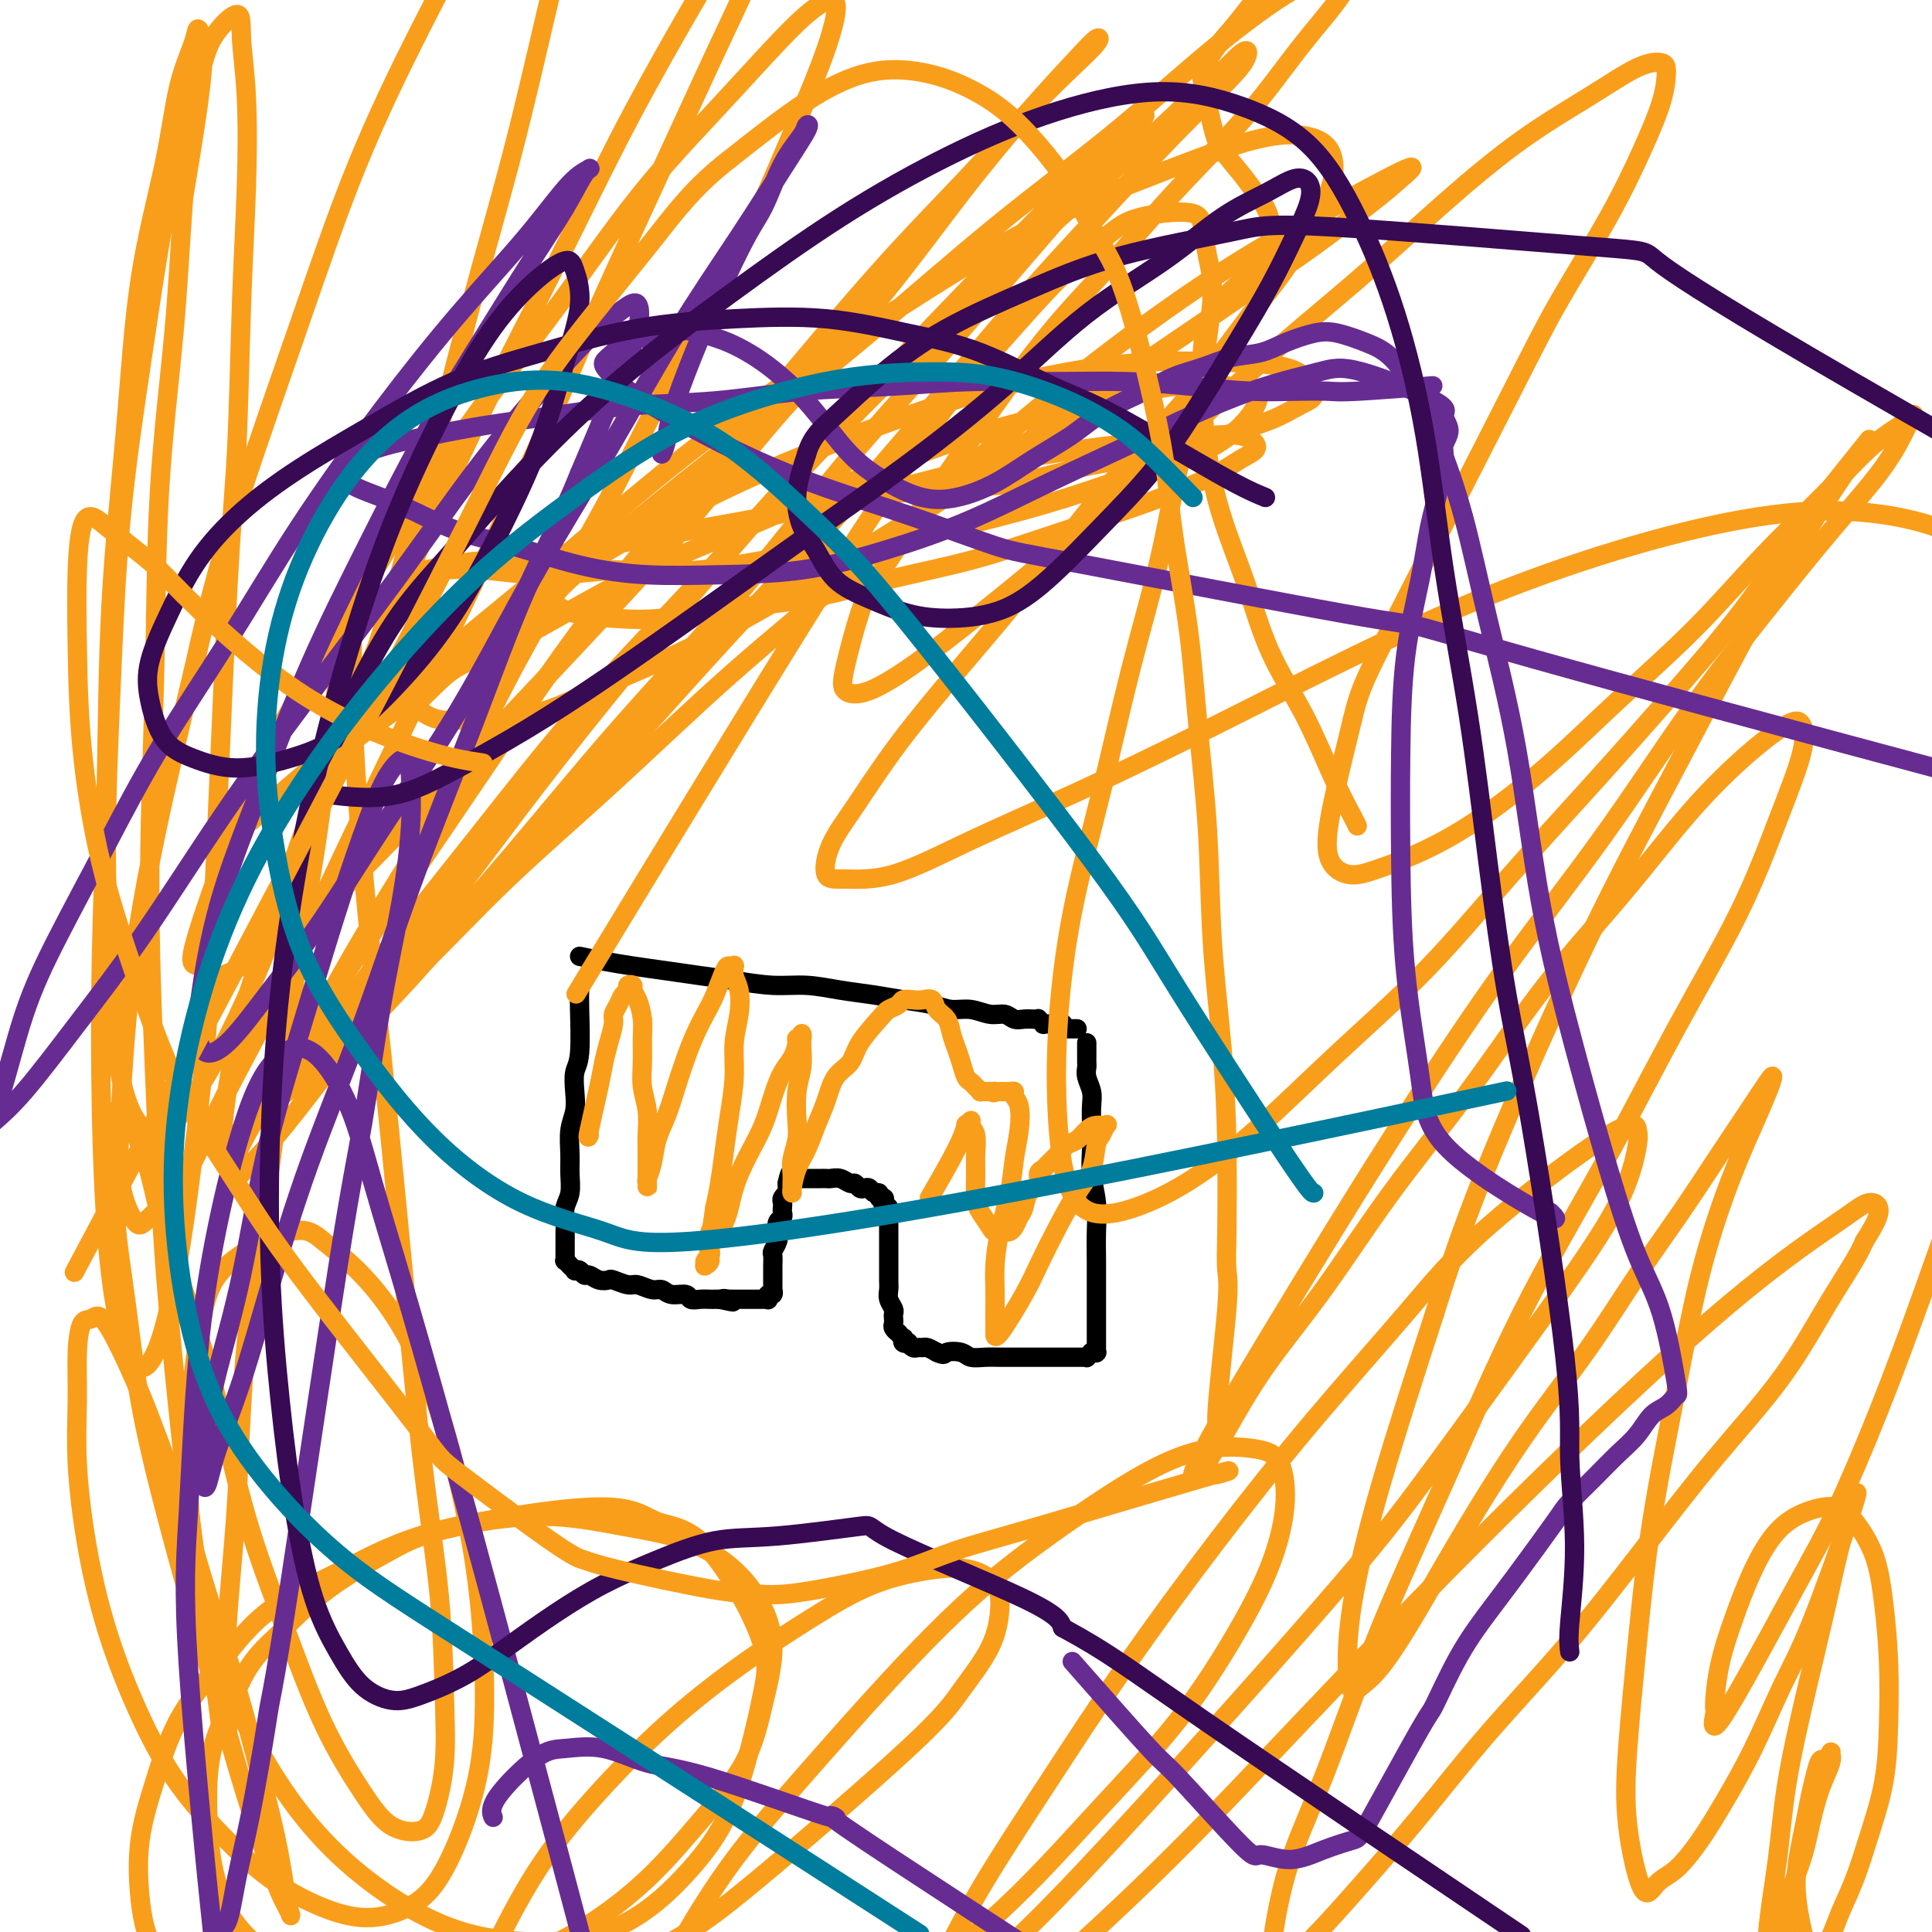 <svg viewBox='0 0 400 400' version='1.1' xmlns='http://www.w3.org/2000/svg' xmlns:xlink='http://www.w3.org/1999/xlink'><g fill='none' stroke='#000000' stroke-width='4' stroke-linecap='round' stroke-linejoin='round'><path d='M120,205c-0.030,0.767 -0.060,1.534 0,4c0.060,2.466 0.208,6.629 0,9c-0.208,2.371 -0.774,2.948 -1,4c-0.226,1.052 -0.113,2.577 0,4c0.113,1.423 0.228,2.744 0,4c-0.228,1.256 -0.797,2.447 -1,4c-0.203,1.553 -0.040,3.469 0,5c0.040,1.531 -0.042,2.676 0,4c0.042,1.324 0.207,2.826 0,4c-0.207,1.174 -0.788,2.020 -1,3c-0.212,0.980 -0.057,2.093 0,3c0.057,0.907 0.015,1.606 0,2c-0.015,0.394 -0.004,0.483 0,1c0.004,0.517 0.001,1.463 0,2c-0.001,0.537 -0.001,0.665 0,1c0.001,0.335 0.004,0.878 0,1c-0.004,0.122 -0.015,-0.177 0,0c0.015,0.177 0.055,0.831 0,1c-0.055,0.169 -0.207,-0.147 0,0c0.207,0.147 0.773,0.758 1,1c0.227,0.242 0.116,0.116 0,0c-0.116,-0.116 -0.238,-0.223 0,0c0.238,0.223 0.837,0.777 1,1c0.163,0.223 -0.108,0.116 0,0c0.108,-0.116 0.597,-0.241 1,0c0.403,0.241 0.722,0.848 1,1c0.278,0.152 0.515,-0.151 1,0c0.485,0.151 1.217,0.757 2,1c0.783,0.243 1.617,0.122 2,0c0.383,-0.122 0.315,-0.244 1,0c0.685,0.244 2.121,0.854 3,1c0.879,0.146 1.199,-0.172 2,0c0.801,0.172 2.084,0.835 3,1c0.916,0.165 1.467,-0.166 2,0c0.533,0.166 1.050,0.829 2,1c0.950,0.171 2.335,-0.150 3,0c0.665,0.150 0.612,0.772 1,1c0.388,0.228 1.217,0.061 2,0c0.783,-0.061 1.518,-0.016 2,0c0.482,0.016 0.709,0.005 1,0c0.291,-0.005 0.645,-0.002 1,0'/><path d='M149,269c4.957,1.083 1.850,0.290 1,0c-0.850,-0.290 0.556,-0.078 1,0c0.444,0.078 -0.073,0.021 0,0c0.073,-0.021 0.738,-0.006 1,0c0.262,0.006 0.122,0.001 0,0c-0.122,-0.001 -0.225,-0.000 0,0c0.225,0.000 0.777,0.000 1,0c0.223,-0.000 0.116,-0.000 0,0c-0.116,0.000 -0.241,0.000 0,0c0.241,-0.000 0.850,-0.000 1,0c0.150,0.000 -0.157,0.000 0,0c0.157,-0.000 0.778,-0.000 1,0c0.222,0.000 0.046,0.000 0,0c-0.046,-0.000 0.039,-0.000 0,0c-0.039,0.000 -0.203,0.000 0,0c0.203,-0.000 0.772,-0.000 1,0c0.228,0.000 0.114,-0.000 0,0c-0.114,0.000 -0.228,0.000 0,0c0.228,-0.000 0.797,-0.000 1,0c0.203,0.000 0.040,0.000 0,0c-0.040,-0.000 0.042,-0.000 0,0c-0.042,0.000 -0.207,0.000 0,0c0.207,-0.000 0.788,-0.000 1,0c0.212,0.000 0.056,0.000 0,0c-0.056,-0.000 -0.011,-0.000 0,0c0.011,0.000 -0.011,0.000 0,0c0.011,-0.000 0.055,-0.000 0,0c-0.055,0.000 -0.211,0.001 0,0c0.211,-0.001 0.788,-0.004 1,0c0.212,0.004 0.061,0.016 0,0c-0.061,-0.016 -0.030,-0.061 0,0c0.030,0.061 0.061,0.227 0,0c-0.061,-0.227 -0.212,-0.848 0,-1c0.212,-0.152 0.789,0.167 1,0c0.211,-0.167 0.057,-0.818 0,-1c-0.057,-0.182 -0.015,0.106 0,0c0.015,-0.106 0.004,-0.605 0,-1c-0.004,-0.395 -0.001,-0.687 0,-1c0.001,-0.313 -0.001,-0.646 0,-1c0.001,-0.354 0.004,-0.728 0,-1c-0.004,-0.272 -0.015,-0.443 0,-1c0.015,-0.557 0.056,-1.501 0,-2c-0.056,-0.499 -0.207,-0.553 0,-1c0.207,-0.447 0.774,-1.285 1,-2c0.226,-0.715 0.113,-1.305 0,-2c-0.113,-0.695 -0.226,-1.496 0,-2c0.226,-0.504 0.792,-0.712 1,-1c0.208,-0.288 0.060,-0.656 0,-1c-0.060,-0.344 -0.030,-0.666 0,-1c0.030,-0.334 0.061,-0.682 0,-1c-0.061,-0.318 -0.212,-0.607 0,-1c0.212,-0.393 0.789,-0.890 1,-1c0.211,-0.110 0.057,0.168 0,0c-0.057,-0.168 -0.015,-0.781 0,-1c0.015,-0.219 0.004,-0.045 0,0c-0.004,0.045 -0.001,-0.041 0,0c0.001,0.041 0.000,0.207 0,0c-0.000,-0.207 -0.000,-0.786 0,-1c0.000,-0.214 0.000,-0.061 0,0c-0.000,0.061 -0.000,0.031 0,0'/><path d='M163,245c0.691,-3.630 0.917,-1.705 1,-1c0.083,0.705 0.022,0.189 0,0c-0.022,-0.189 -0.006,-0.051 0,0c0.006,0.051 0.000,0.014 0,0c-0.000,-0.014 0.004,-0.004 0,0c-0.004,0.004 -0.015,0.001 0,0c0.015,-0.001 0.057,-0.000 0,0c-0.057,0.000 -0.212,0.000 0,0c0.212,-0.000 0.793,-0.000 1,0c0.207,0.000 0.040,0.000 0,0c-0.040,-0.000 0.046,-0.000 0,0c-0.046,0.000 -0.223,-0.000 0,0c0.223,0.000 0.847,0.000 1,0c0.153,-0.000 -0.166,-0.000 0,0c0.166,0.000 0.818,0.000 1,0c0.182,-0.000 -0.106,-0.000 0,0c0.106,0.000 0.605,0.000 1,0c0.395,-0.000 0.686,-0.001 1,0c0.314,0.001 0.651,0.004 1,0c0.349,-0.004 0.709,-0.016 1,0c0.291,0.016 0.512,0.061 1,0c0.488,-0.061 1.244,-0.226 2,0c0.756,0.226 1.512,0.844 2,1c0.488,0.156 0.708,-0.150 1,0c0.292,0.150 0.657,0.757 1,1c0.343,0.243 0.665,0.122 1,0c0.335,-0.122 0.682,-0.244 1,0c0.318,0.244 0.607,0.852 1,1c0.393,0.148 0.889,-0.166 1,0c0.111,0.166 -0.163,0.813 0,1c0.163,0.187 0.762,-0.086 1,0c0.238,0.086 0.116,0.532 0,1c-0.116,0.468 -0.227,0.958 0,1c0.227,0.042 0.793,-0.365 1,0c0.207,0.365 0.055,1.501 0,2c-0.055,0.499 -0.015,0.359 0,1c0.015,0.641 0.004,2.062 0,3c-0.004,0.938 -0.001,1.392 0,2c0.001,0.608 -0.001,1.370 0,2c0.001,0.630 0.004,1.128 0,2c-0.004,0.872 -0.015,2.117 0,3c0.015,0.883 0.057,1.402 0,2c-0.057,0.598 -0.211,1.273 0,2c0.211,0.727 0.788,1.504 1,2c0.212,0.496 0.061,0.711 0,1c-0.061,0.289 -0.031,0.651 0,1c0.031,0.349 0.065,0.686 0,1c-0.065,0.314 -0.227,0.605 0,1c0.227,0.395 0.844,0.894 1,1c0.156,0.106 -0.150,-0.182 0,0c0.150,0.182 0.757,0.832 1,1c0.243,0.168 0.121,-0.147 0,0c-0.121,0.147 -0.240,0.757 0,1c0.240,0.243 0.838,0.118 1,0c0.162,-0.118 -0.112,-0.228 0,0c0.112,0.228 0.610,0.796 1,1c0.390,0.204 0.672,0.044 1,0c0.328,-0.044 0.704,0.027 1,0c0.296,-0.027 0.513,-0.150 1,0c0.487,0.150 1.243,0.575 2,1'/><path d='M194,280c1.686,0.790 1.400,0.264 2,0c0.600,-0.264 2.086,-0.267 3,0c0.914,0.267 1.258,0.804 2,1c0.742,0.196 1.883,0.053 3,0c1.117,-0.053 2.210,-0.014 3,0c0.790,0.014 1.276,0.004 2,0c0.724,-0.004 1.685,-0.001 3,0c1.315,0.001 2.983,0.000 4,0c1.017,-0.000 1.382,-0.000 2,0c0.618,0.000 1.489,0.000 2,0c0.511,-0.000 0.663,-0.000 1,0c0.337,0.000 0.860,0.000 1,0c0.140,-0.000 -0.102,-0.000 0,0c0.102,0.000 0.548,0.001 1,0c0.452,-0.001 0.909,-0.004 1,0c0.091,0.004 -0.186,0.015 0,0c0.186,-0.015 0.835,-0.057 1,0c0.165,0.057 -0.153,0.211 0,0c0.153,-0.211 0.777,-0.789 1,-1c0.223,-0.211 0.046,-0.057 0,0c-0.046,0.057 0.040,0.016 0,0c-0.040,-0.016 -0.207,-0.008 0,0c0.207,0.008 0.788,0.017 1,0c0.212,-0.017 0.057,-0.059 0,0c-0.057,0.059 -0.015,0.220 0,0c0.015,-0.220 0.004,-0.820 0,-1c-0.004,-0.180 -0.001,0.059 0,0c0.001,-0.059 0.000,-0.416 0,-1c-0.000,-0.584 -0.000,-1.396 0,-2c0.000,-0.604 -0.000,-0.999 0,-2c0.000,-1.001 0.001,-2.608 0,-4c-0.001,-1.392 -0.004,-2.570 0,-4c0.004,-1.430 0.015,-3.112 0,-5c-0.015,-1.888 -0.057,-3.982 0,-6c0.057,-2.018 0.211,-3.961 0,-6c-0.211,-2.039 -0.788,-4.173 -1,-6c-0.212,-1.827 -0.061,-3.347 0,-5c0.061,-1.653 0.030,-3.441 0,-5c-0.030,-1.559 -0.061,-2.890 0,-4c0.061,-1.110 0.212,-1.999 0,-3c-0.212,-1.001 -0.789,-2.113 -1,-3c-0.211,-0.887 -0.057,-1.548 0,-2c0.057,-0.452 0.015,-0.694 0,-1c-0.015,-0.306 -0.004,-0.674 0,-1c0.004,-0.326 0.001,-0.609 0,-1c-0.001,-0.391 -0.000,-0.889 0,-1c0.000,-0.111 0.000,0.167 0,0c-0.000,-0.167 -0.000,-0.777 0,-1c0.000,-0.223 0.000,-0.060 0,0c-0.000,0.060 -0.000,0.016 0,0c0.000,-0.016 0.000,-0.004 0,0c-0.000,0.004 -0.000,0.001 0,0c0.000,-0.001 0.000,-0.000 0,0c-0.000,0.000 -0.000,0.000 0,0'/><path d='M120,198c1.601,0.333 3.201,0.666 5,1c1.799,0.334 3.795,0.668 6,1c2.205,0.332 4.618,0.663 7,1c2.382,0.337 4.732,0.682 7,1c2.268,0.318 4.454,0.610 7,1c2.546,0.390 5.452,0.878 8,1c2.548,0.122 4.737,-0.122 7,0c2.263,0.122 4.601,0.611 7,1c2.399,0.389 4.861,0.677 7,1c2.139,0.323 3.955,0.679 6,1c2.045,0.321 4.319,0.607 6,1c1.681,0.393 2.768,0.894 4,1c1.232,0.106 2.609,-0.182 4,0c1.391,0.182 2.796,0.833 4,1c1.204,0.167 2.208,-0.151 3,0c0.792,0.151 1.374,0.772 2,1c0.626,0.228 1.296,0.065 2,0c0.704,-0.065 1.441,-0.031 2,0c0.559,0.031 0.938,0.061 1,0c0.062,-0.061 -0.193,-0.212 0,0c0.193,0.212 0.835,0.789 1,1c0.165,0.211 -0.148,0.057 0,0c0.148,-0.057 0.758,-0.015 1,0c0.242,0.015 0.116,0.004 0,0c-0.116,-0.004 -0.224,-0.001 0,0c0.224,0.001 0.778,0.000 1,0c0.222,-0.000 0.112,-0.000 0,0c-0.112,0.000 -0.226,0.000 0,0c0.226,-0.000 0.793,-0.000 1,0c0.207,0.000 0.054,-0.000 0,0c-0.054,0.000 -0.011,0.000 0,0c0.011,-0.000 -0.011,-0.000 0,0c0.011,0.000 0.056,0.000 0,0c-0.056,-0.000 -0.211,-0.001 0,0c0.211,0.001 0.789,0.004 1,0c0.211,-0.004 0.056,-0.015 0,0c-0.056,0.015 -0.011,0.057 0,0c0.011,-0.057 -0.011,-0.211 0,0c0.011,0.211 0.054,0.789 0,1c-0.054,0.211 -0.207,0.057 0,0c0.207,-0.057 0.772,-0.015 1,0c0.228,0.015 0.117,0.004 0,0c-0.117,-0.004 -0.241,-0.001 0,0c0.241,0.001 0.848,0.000 1,0c0.152,-0.000 -0.151,-0.000 0,0c0.151,0.000 0.758,0.000 1,0c0.242,-0.000 0.121,-0.000 0,0'/></g>
<g fill='none' stroke='#F99E1B' stroke-width='4' stroke-linecap='round' stroke-linejoin='round'><path d='M122,235c-0.202,0.470 -0.404,0.939 0,-1c0.404,-1.939 1.414,-6.287 2,-9c0.586,-2.713 0.749,-3.790 1,-5c0.251,-1.210 0.592,-2.551 1,-4c0.408,-1.449 0.884,-3.004 1,-4c0.116,-0.996 -0.128,-1.433 0,-2c0.128,-0.567 0.627,-1.263 1,-2c0.373,-0.737 0.621,-1.515 1,-2c0.379,-0.485 0.889,-0.676 1,-1c0.111,-0.324 -0.177,-0.782 0,-1c0.177,-0.218 0.818,-0.195 1,0c0.182,0.195 -0.095,0.561 0,1c0.095,0.439 0.560,0.952 1,2c0.440,1.048 0.854,2.631 1,4c0.146,1.369 0.025,2.523 0,4c-0.025,1.477 0.046,3.276 0,5c-0.046,1.724 -0.208,3.371 0,5c0.208,1.629 0.788,3.238 1,5c0.212,1.762 0.057,3.677 0,5c-0.057,1.323 -0.015,2.056 0,3c0.015,0.944 0.004,2.100 0,3c-0.004,0.900 -0.001,1.544 0,2c0.001,0.456 -0.001,0.723 0,1c0.001,0.277 0.003,0.564 0,1c-0.003,0.436 -0.013,1.020 0,1c0.013,-0.020 0.048,-0.643 0,-1c-0.048,-0.357 -0.179,-0.449 0,-1c0.179,-0.551 0.667,-1.560 1,-3c0.333,-1.440 0.512,-3.312 1,-5c0.488,-1.688 1.286,-3.193 2,-5c0.714,-1.807 1.346,-3.916 2,-6c0.654,-2.084 1.331,-4.142 2,-6c0.669,-1.858 1.331,-3.517 2,-5c0.669,-1.483 1.346,-2.790 2,-4c0.654,-1.210 1.285,-2.324 2,-4c0.715,-1.676 1.512,-3.915 2,-5c0.488,-1.085 0.666,-1.017 1,-1c0.334,0.017 0.825,-0.016 1,0c0.175,0.016 0.034,0.081 0,0c-0.034,-0.081 0.040,-0.310 0,0c-0.040,0.310 -0.192,1.157 0,2c0.192,0.843 0.728,1.683 1,3c0.272,1.317 0.280,3.112 0,5c-0.280,1.888 -0.849,3.869 -1,6c-0.151,2.131 0.114,4.411 0,7c-0.114,2.589 -0.608,5.488 -1,8c-0.392,2.512 -0.682,4.638 -1,7c-0.318,2.362 -0.662,4.961 -1,7c-0.338,2.039 -0.669,3.520 -1,5'/><path d='M148,250c-0.996,7.168 -0.984,5.087 -1,5c-0.016,-0.087 -0.058,1.819 0,3c0.058,1.181 0.216,1.635 0,2c-0.216,0.365 -0.807,0.640 -1,1c-0.193,0.360 0.011,0.805 0,1c-0.011,0.195 -0.236,0.141 0,0c0.236,-0.141 0.934,-0.367 1,-1c0.066,-0.633 -0.498,-1.672 0,-3c0.498,-1.328 2.059,-2.945 3,-5c0.941,-2.055 1.263,-4.549 2,-7c0.737,-2.451 1.889,-4.858 3,-7c1.111,-2.142 2.183,-4.020 3,-6c0.817,-1.980 1.381,-4.062 2,-6c0.619,-1.938 1.294,-3.734 2,-5c0.706,-1.266 1.443,-2.004 2,-3c0.557,-0.996 0.934,-2.250 1,-3c0.066,-0.750 -0.179,-0.995 0,-1c0.179,-0.005 0.781,0.231 1,0c0.219,-0.231 0.055,-0.928 0,-1c-0.055,-0.072 -0.001,0.480 0,1c0.001,0.520 -0.051,1.009 0,2c0.051,0.991 0.206,2.485 0,4c-0.206,1.515 -0.773,3.053 -1,5c-0.227,1.947 -0.113,4.304 0,6c0.113,1.696 0.227,2.730 0,4c-0.227,1.270 -0.793,2.775 -1,4c-0.207,1.225 -0.055,2.171 0,3c0.055,0.829 0.014,1.542 0,2c-0.014,0.458 -0.002,0.661 0,1c0.002,0.339 -0.008,0.816 0,1c0.008,0.184 0.032,0.077 0,0c-0.032,-0.077 -0.122,-0.122 0,-1c0.122,-0.878 0.454,-2.588 1,-4c0.546,-1.412 1.305,-2.527 2,-4c0.695,-1.473 1.325,-3.305 2,-5c0.675,-1.695 1.396,-3.252 2,-5c0.604,-1.748 1.092,-3.687 2,-5c0.908,-1.313 2.236,-2.001 3,-3c0.764,-0.999 0.963,-2.310 2,-4c1.037,-1.690 2.911,-3.759 4,-5c1.089,-1.241 1.394,-1.652 2,-2c0.606,-0.348 1.514,-0.631 2,-1c0.486,-0.369 0.549,-0.825 1,-1c0.451,-0.175 1.290,-0.070 2,0c0.710,0.070 1.289,0.105 2,0c0.711,-0.105 1.552,-0.348 2,0c0.448,0.348 0.501,1.289 1,2c0.499,0.711 1.443,1.192 2,2c0.557,0.808 0.727,1.943 1,3c0.273,1.057 0.650,2.037 1,3c0.350,0.963 0.672,1.908 1,3c0.328,1.092 0.661,2.331 1,3c0.339,0.669 0.683,0.768 1,1c0.317,0.232 0.606,0.598 1,1c0.394,0.402 0.894,0.840 1,1c0.106,0.160 -0.182,0.043 0,0c0.182,-0.043 0.832,-0.012 1,0c0.168,0.012 -0.147,0.003 0,0c0.147,-0.003 0.756,-0.001 1,0c0.244,0.001 0.122,0.000 0,0'/><path d='M205,226c1.012,0.464 1.041,0.124 1,0c-0.041,-0.124 -0.152,-0.033 0,0c0.152,0.033 0.567,0.008 1,0c0.433,-0.008 0.886,0.001 1,0c0.114,-0.001 -0.109,-0.011 0,0c0.109,0.011 0.552,0.041 1,0c0.448,-0.041 0.901,-0.155 1,0c0.099,0.155 -0.158,0.580 0,1c0.158,0.420 0.729,0.837 1,2c0.271,1.163 0.241,3.072 0,5c-0.241,1.928 -0.691,3.873 -1,6c-0.309,2.127 -0.475,4.435 -1,7c-0.525,2.565 -1.409,5.386 -2,8c-0.591,2.614 -0.891,5.020 -1,7c-0.109,1.980 -0.029,3.534 0,5c0.029,1.466 0.007,2.845 0,4c-0.007,1.155 0.001,2.088 0,3c-0.001,0.912 -0.010,1.805 0,2c0.010,0.195 0.039,-0.308 0,0c-0.039,0.308 -0.145,1.426 1,0c1.145,-1.426 3.543,-5.398 5,-8c1.457,-2.602 1.973,-3.835 3,-6c1.027,-2.165 2.565,-5.261 4,-8c1.435,-2.739 2.766,-5.120 4,-7c1.234,-1.880 2.371,-3.260 3,-5c0.629,-1.740 0.751,-3.840 1,-5c0.249,-1.160 0.625,-1.381 1,-2c0.375,-0.619 0.750,-1.637 1,-2c0.250,-0.363 0.376,-0.071 0,0c-0.376,0.071 -1.255,-0.080 -2,0c-0.745,0.080 -1.355,0.392 -2,1c-0.645,0.608 -1.324,1.511 -2,2c-0.676,0.489 -1.348,0.564 -2,1c-0.652,0.436 -1.283,1.233 -2,2c-0.717,0.767 -1.519,1.503 -2,2c-0.481,0.497 -0.639,0.756 -1,1c-0.361,0.244 -0.923,0.474 -1,1c-0.077,0.526 0.330,1.349 0,2c-0.330,0.651 -1.398,1.131 -2,2c-0.602,0.869 -0.738,2.128 -1,3c-0.262,0.872 -0.652,1.358 -1,2c-0.348,0.642 -0.656,1.439 -1,2c-0.344,0.561 -0.726,0.887 -1,1c-0.274,0.113 -0.441,0.013 -1,0c-0.559,-0.013 -1.509,0.061 -2,0c-0.491,-0.061 -0.524,-0.259 -1,-1c-0.476,-0.741 -1.394,-2.026 -2,-3c-0.606,-0.974 -0.898,-1.636 -1,-3c-0.102,-1.364 -0.012,-3.428 0,-5c0.012,-1.572 -0.053,-2.651 0,-4c0.053,-1.349 0.225,-2.967 0,-4c-0.225,-1.033 -0.848,-1.482 -1,-2c-0.152,-0.518 0.165,-1.104 0,-1c-0.165,0.104 -0.812,0.898 -1,1c-0.188,0.102 0.084,-0.488 0,0c-0.084,0.488 -0.523,2.054 -2,5c-1.477,2.946 -3.994,7.270 -5,9c-1.006,1.730 -0.503,0.865 0,0'/><path d='M281,171c-0.103,-0.252 -0.206,-0.504 -1,-2c-0.794,-1.496 -2.278,-4.235 -4,-8c-1.722,-3.765 -3.684,-8.555 -6,-13c-2.316,-4.445 -4.988,-8.546 -7,-13c-2.012,-4.454 -3.363,-9.260 -5,-14c-1.637,-4.740 -3.559,-9.414 -5,-14c-1.441,-4.586 -2.403,-9.084 -3,-13c-0.597,-3.916 -0.831,-7.252 -1,-11c-0.169,-3.748 -0.273,-7.910 0,-11c0.273,-3.090 0.925,-5.110 2,-7c1.075,-1.890 2.575,-3.650 4,-5c1.425,-1.350 2.775,-2.290 4,-3c1.225,-0.710 2.326,-1.190 3,-2c0.674,-0.810 0.921,-1.948 1,-3c0.079,-1.052 -0.011,-2.016 0,-3c0.011,-0.984 0.123,-1.989 0,-3c-0.123,-1.011 -0.480,-2.029 -1,-3c-0.520,-0.971 -1.204,-1.897 -2,-3c-0.796,-1.103 -1.703,-2.384 -3,-4c-1.297,-1.616 -2.985,-3.568 -4,-5c-1.015,-1.432 -1.359,-2.344 -2,-5c-0.641,-2.656 -1.580,-7.057 -2,-9c-0.420,-1.943 -0.321,-1.430 0,-2c0.321,-0.570 0.865,-2.225 2,-4c1.135,-1.775 2.861,-3.672 4,-5c1.139,-1.328 1.691,-2.088 4,-5c2.309,-2.912 6.374,-7.975 8,-10c1.626,-2.025 0.813,-1.013 0,0'/><path d='M176,103c3.537,-0.319 7.074,-0.638 11,-1c3.926,-0.362 8.242,-0.768 12,-1c3.758,-0.232 6.959,-0.292 11,-1c4.041,-0.708 8.922,-2.065 13,-3c4.078,-0.935 7.353,-1.448 11,-2c3.647,-0.552 7.664,-1.144 11,-2c3.336,-0.856 5.989,-1.975 9,-3c3.011,-1.025 6.380,-1.956 9,-3c2.620,-1.044 4.491,-2.202 6,-3c1.509,-0.798 2.655,-1.235 3,-2c0.345,-0.765 -0.112,-1.858 -1,-3c-0.888,-1.142 -2.207,-2.332 -5,-3c-2.793,-0.668 -7.060,-0.814 -12,-1c-4.940,-0.186 -10.554,-0.412 -17,0c-6.446,0.412 -13.725,1.463 -21,3c-7.275,1.537 -14.548,3.561 -22,6c-7.452,2.439 -15.084,5.292 -22,8c-6.916,2.708 -13.118,5.271 -19,8c-5.882,2.729 -11.445,5.623 -16,8c-4.555,2.377 -8.101,4.237 -11,6c-2.899,1.763 -5.150,3.428 -7,5c-1.850,1.572 -3.299,3.050 -4,4c-0.701,0.950 -0.652,1.373 0,2c0.652,0.627 1.909,1.460 4,2c2.091,0.540 5.016,0.788 8,1c2.984,0.212 6.027,0.389 10,0c3.973,-0.389 8.877,-1.345 14,-2c5.123,-0.655 10.467,-1.011 16,-2c5.533,-0.989 11.256,-2.613 17,-4c5.744,-1.387 11.509,-2.538 17,-4c5.491,-1.462 10.709,-3.235 16,-5c5.291,-1.765 10.655,-3.522 15,-5c4.345,-1.478 7.671,-2.675 11,-4c3.329,-1.325 6.661,-2.776 9,-4c2.339,-1.224 3.685,-2.220 5,-3c1.315,-0.780 2.600,-1.343 3,-2c0.400,-0.657 -0.086,-1.410 -1,-2c-0.914,-0.590 -2.258,-1.019 -5,-1c-2.742,0.019 -6.883,0.486 -12,1c-5.117,0.514 -11.211,1.074 -18,2c-6.789,0.926 -14.274,2.216 -22,4c-7.726,1.784 -15.695,4.061 -24,6c-8.305,1.939 -16.947,3.542 -25,5c-8.053,1.458 -15.516,2.773 -22,4c-6.484,1.227 -11.989,2.367 -17,3c-5.011,0.633 -9.528,0.758 -13,1c-3.472,0.242 -5.899,0.601 -8,1c-2.101,0.399 -3.876,0.838 -5,1c-1.124,0.162 -1.596,0.048 -2,0c-0.404,-0.048 -0.741,-0.029 0,0c0.741,0.029 2.559,0.070 5,0c2.441,-0.070 5.503,-0.250 9,0c3.497,0.250 7.428,0.928 12,1c4.572,0.072 9.786,-0.464 15,-1'/><path d='M127,118c9.217,0.146 12.759,0.512 18,0c5.241,-0.512 12.182,-1.900 19,-3c6.818,-1.100 13.514,-1.910 20,-3c6.486,-1.090 12.762,-2.461 19,-4c6.238,-1.539 12.439,-3.248 18,-5c5.561,-1.752 10.484,-3.548 15,-5c4.516,-1.452 8.625,-2.560 12,-4c3.375,-1.440 6.015,-3.212 8,-5c1.985,-1.788 3.317,-3.593 4,-5c0.683,-1.407 0.719,-2.418 0,-3c-0.719,-0.582 -2.193,-0.737 -5,-1c-2.807,-0.263 -6.946,-0.636 -12,0c-5.054,0.636 -11.022,2.280 -18,4c-6.978,1.720 -14.965,3.514 -23,6c-8.035,2.486 -16.116,5.663 -24,9c-7.884,3.337 -15.571,6.836 -23,10c-7.429,3.164 -14.602,5.995 -21,9c-6.398,3.005 -12.022,6.184 -17,9c-4.978,2.816 -9.308,5.268 -13,7c-3.692,1.732 -6.744,2.745 -9,4c-2.256,1.255 -3.715,2.753 -5,4c-1.285,1.247 -2.395,2.244 -3,3c-0.605,0.756 -0.705,1.272 0,2c0.705,0.728 2.214,1.670 4,2c1.786,0.330 3.847,0.048 7,0c3.153,-0.048 7.397,0.136 12,-1c4.603,-1.136 9.565,-3.594 15,-6c5.435,-2.406 11.341,-4.762 18,-8c6.659,-3.238 14.069,-7.358 22,-12c7.931,-4.642 16.382,-9.806 23,-14c6.618,-4.194 11.402,-7.418 24,-16c12.598,-8.582 33.011,-22.520 44,-30c10.989,-7.480 12.555,-8.500 16,-11c3.445,-2.500 8.769,-6.480 12,-9c3.231,-2.520 4.370,-3.581 6,-5c1.630,-1.419 3.752,-3.197 1,-2c-2.752,1.197 -10.378,5.369 -17,9c-6.622,3.631 -12.240,6.721 -19,11c-6.760,4.279 -14.664,9.748 -23,16c-8.336,6.252 -17.106,13.286 -26,21c-8.894,7.714 -17.913,16.109 -27,24c-9.087,7.891 -18.244,15.278 -27,23c-8.756,7.722 -17.113,15.780 -25,23c-7.887,7.220 -15.303,13.604 -22,20c-6.697,6.396 -12.674,12.806 -18,18c-5.326,5.194 -10.000,9.174 -14,13c-4.000,3.826 -7.325,7.498 -10,10c-2.675,2.502 -4.700,3.834 -6,5c-1.300,1.166 -1.874,2.168 -2,2c-0.126,-0.168 0.196,-1.504 2,-4c1.804,-2.496 5.090,-6.153 9,-11c3.910,-4.847 8.445,-10.885 14,-18c5.555,-7.115 12.131,-15.306 19,-24c6.869,-8.694 14.030,-17.890 22,-27c7.970,-9.110 16.749,-18.134 25,-27c8.251,-8.866 15.973,-17.575 24,-26c8.027,-8.425 16.358,-16.568 24,-24c7.642,-7.432 14.596,-14.155 21,-20c6.404,-5.845 12.258,-10.813 17,-15c4.742,-4.187 8.371,-7.594 12,-11'/><path d='M244,23c13.268,-12.395 9.438,-8.381 9,-8c-0.438,0.381 2.518,-2.870 4,-4c1.482,-1.130 1.492,-0.139 1,1c-0.492,1.139 -1.485,2.427 -4,5c-2.515,2.573 -6.552,6.430 -11,11c-4.448,4.570 -9.306,9.851 -15,16c-5.694,6.149 -12.225,13.164 -19,21c-6.775,7.836 -13.793,16.492 -21,25c-7.207,8.508 -14.604,16.869 -22,25c-7.396,8.131 -14.790,16.033 -22,24c-7.210,7.967 -14.237,15.998 -21,23c-6.763,7.002 -13.263,12.974 -19,19c-5.737,6.026 -10.712,12.107 -15,17c-4.288,4.893 -7.890,8.597 -11,12c-3.110,3.403 -5.728,6.505 -8,9c-2.272,2.495 -4.198,4.383 -5,5c-0.802,0.617 -0.481,-0.038 0,-1c0.481,-0.962 1.122,-2.230 3,-5c1.878,-2.770 4.991,-7.043 9,-12c4.009,-4.957 8.912,-10.597 14,-17c5.088,-6.403 10.361,-13.567 16,-21c5.639,-7.433 11.644,-15.135 18,-23c6.356,-7.865 13.061,-15.893 20,-24c6.939,-8.107 14.110,-16.293 20,-23c5.890,-6.707 10.498,-11.933 20,-22c9.502,-10.067 23.898,-24.974 32,-33c8.102,-8.026 9.910,-9.172 12,-11c2.090,-1.828 4.464,-4.338 6,-6c1.536,-1.662 2.236,-2.477 2,-2c-0.236,0.477 -1.408,2.246 -2,3c-0.592,0.754 -0.605,0.495 -8,9c-7.395,8.505 -22.173,25.775 -32,37c-9.827,11.225 -14.704,16.404 -21,24c-6.296,7.596 -14.010,17.607 -22,27c-7.990,9.393 -16.255,18.168 -24,27c-7.745,8.832 -14.971,17.721 -22,26c-7.029,8.279 -13.863,15.948 -20,23c-6.137,7.052 -11.578,13.486 -16,19c-4.422,5.514 -7.825,10.108 -11,14c-3.175,3.892 -6.121,7.082 -8,9c-1.879,1.918 -2.690,2.565 -3,2c-0.310,-0.565 -0.120,-2.343 1,-5c1.120,-2.657 3.170,-6.192 6,-11c2.830,-4.808 6.441,-10.888 11,-18c4.559,-7.112 10.065,-15.255 16,-24c5.935,-8.745 12.299,-18.092 19,-28c6.701,-9.908 13.739,-20.376 21,-30c7.261,-9.624 14.746,-18.402 22,-27c7.254,-8.598 14.277,-17.015 21,-25c6.723,-7.985 13.147,-15.536 19,-22c5.853,-6.464 11.136,-11.839 16,-17c4.864,-5.161 9.310,-10.108 13,-14c3.690,-3.892 6.626,-6.731 9,-9c2.374,-2.269 4.187,-3.970 5,-5c0.813,-1.030 0.626,-1.390 0,-1c-0.626,0.390 -1.693,1.530 -4,4c-2.307,2.470 -5.856,6.270 -10,11c-4.144,4.730 -8.885,10.389 -14,17c-5.115,6.611 -10.604,14.175 -17,22c-6.396,7.825 -13.698,15.913 -21,24'/><path d='M161,86c-14.196,16.716 -16.686,20.007 -21,25c-4.314,4.993 -10.454,11.687 -22,24c-11.546,12.313 -28.500,30.244 -38,40c-9.500,9.756 -11.546,11.337 -15,14c-3.454,2.663 -8.315,6.407 -12,9c-3.685,2.593 -6.195,4.035 -8,4c-1.805,-0.035 -2.907,-1.546 -4,-2c-1.093,-0.454 -2.178,0.147 0,-7c2.178,-7.147 7.617,-22.044 12,-32c4.383,-9.956 7.708,-14.970 12,-22c4.292,-7.030 9.549,-16.075 15,-25c5.451,-8.925 11.095,-17.728 17,-26c5.905,-8.272 12.069,-16.011 18,-24c5.931,-7.989 11.627,-16.226 17,-23c5.373,-6.774 10.422,-12.084 15,-17c4.578,-4.916 8.685,-9.440 12,-13c3.315,-3.560 5.840,-6.158 8,-8c2.160,-1.842 3.957,-2.929 5,-3c1.043,-0.071 1.331,0.875 1,3c-0.331,2.125 -1.283,5.431 -3,10c-1.717,4.569 -4.200,10.401 -7,17c-2.800,6.599 -5.918,13.964 -10,22c-4.082,8.036 -9.129,16.743 -14,26c-4.871,9.257 -9.566,19.063 -15,29c-5.434,9.937 -11.606,20.004 -17,30c-5.394,9.996 -10.011,19.921 -15,29c-4.989,9.079 -10.351,17.311 -15,25c-4.649,7.689 -8.584,14.835 -12,21c-3.416,6.165 -6.312,11.349 -9,15c-2.688,3.651 -5.166,5.768 -7,8c-1.834,2.232 -3.023,4.578 -3,1c0.023,-3.578 1.256,-13.078 3,-21c1.744,-7.922 3.997,-14.264 7,-23c3.003,-8.736 6.756,-19.866 11,-31c4.244,-11.134 8.981,-22.273 14,-34c5.019,-11.727 10.322,-24.044 16,-36c5.678,-11.956 11.732,-23.552 17,-34c5.268,-10.448 9.749,-19.746 14,-28c4.251,-8.254 8.271,-15.462 12,-22c3.729,-6.538 7.165,-12.407 10,-17c2.835,-4.593 5.067,-7.911 7,-10c1.933,-2.089 3.565,-2.950 4,-3c0.435,-0.050 -0.327,0.711 -1,3c-0.673,2.289 -1.256,6.108 -3,11c-1.744,4.892 -4.650,10.858 -8,18c-3.350,7.142 -7.144,15.460 -12,26c-4.856,10.540 -10.772,23.302 -15,33c-4.228,9.698 -6.767,16.331 -16,36c-9.233,19.669 -25.160,52.373 -34,71c-8.840,18.627 -10.594,23.178 -14,30c-3.406,6.822 -8.465,15.914 -12,23c-3.535,7.086 -5.547,12.166 -8,16c-2.453,3.834 -5.347,6.421 -7,8c-1.653,1.579 -2.066,2.150 -3,1c-0.934,-1.150 -2.388,-4.021 -3,-8c-0.612,-3.979 -0.380,-9.067 0,-16c0.380,-6.933 0.910,-15.713 2,-25c1.090,-9.287 2.740,-19.082 5,-30c2.260,-10.918 5.130,-22.959 8,-35'/><path d='M40,139c3.697,-16.747 6.439,-26.113 10,-37c3.561,-10.887 7.941,-23.294 12,-35c4.059,-11.706 7.796,-22.713 12,-33c4.204,-10.287 8.874,-19.856 13,-28c4.126,-8.144 7.708,-14.864 11,-21c3.292,-6.136 6.293,-11.689 9,-16c2.707,-4.311 5.118,-7.379 7,-9c1.882,-1.621 3.235,-1.795 4,-1c0.765,0.795 0.942,2.560 1,6c0.058,3.440 -0.003,8.555 -1,15c-0.997,6.445 -2.929,14.220 -5,23c-2.071,8.780 -4.279,18.564 -7,29c-2.721,10.436 -5.953,21.523 -9,33c-3.047,11.477 -5.908,23.344 -9,35c-3.092,11.656 -6.415,23.102 -10,34c-3.585,10.898 -7.430,21.250 -11,31c-3.570,9.750 -6.863,18.898 -10,27c-3.137,8.102 -6.118,15.157 -9,21c-2.882,5.843 -5.664,10.476 -8,14c-2.336,3.524 -4.224,5.941 -6,7c-1.776,1.059 -3.440,0.759 -5,-1c-1.560,-1.759 -3.016,-4.979 -4,-10c-0.984,-5.021 -1.495,-11.845 -2,-20c-0.505,-8.155 -1.003,-17.641 -1,-28c0.003,-10.359 0.506,-21.591 1,-33c0.494,-11.409 0.979,-22.996 2,-34c1.021,-11.004 2.577,-21.424 4,-31c1.423,-9.576 2.711,-18.307 4,-26c1.289,-7.693 2.579,-14.348 4,-20c1.421,-5.652 2.973,-10.300 4,-14c1.027,-3.700 1.530,-6.451 3,-9c1.470,-2.549 3.907,-4.896 5,-5c1.093,-0.104 0.840,2.037 1,5c0.160,2.963 0.731,6.750 1,12c0.269,5.250 0.234,11.962 0,19c-0.234,7.038 -0.667,14.401 -1,24c-0.333,9.599 -0.568,21.434 -1,30c-0.432,8.566 -1.063,13.864 -2,32c-0.937,18.136 -2.179,49.109 -3,67c-0.821,17.891 -1.220,22.700 -2,30c-0.780,7.300 -1.941,17.090 -3,25c-1.059,7.910 -2.016,13.940 -3,19c-0.984,5.060 -1.993,9.149 -3,12c-1.007,2.851 -2.010,4.465 -3,5c-0.990,0.535 -1.965,-0.008 -3,-2c-1.035,-1.992 -2.130,-5.432 -3,-10c-0.870,-4.568 -1.514,-10.264 -2,-17c-0.486,-6.736 -0.814,-14.512 -1,-24c-0.186,-9.488 -0.229,-20.689 0,-32c0.229,-11.311 0.729,-22.731 1,-35c0.271,-12.269 0.312,-25.388 1,-38c0.688,-12.612 2.023,-24.719 3,-36c0.977,-11.281 1.595,-21.736 3,-31c1.405,-9.264 3.596,-17.337 5,-24c1.404,-6.663 2.021,-11.916 3,-16c0.979,-4.084 2.320,-6.998 3,-9c0.680,-2.002 0.698,-3.093 1,-3c0.302,0.093 0.889,1.371 1,4c0.111,2.629 -0.254,6.608 -1,12c-0.746,5.392 -1.873,12.196 -3,19'/><path d='M38,41c-0.746,10.231 -1.112,18.309 -2,28c-0.888,9.691 -2.300,20.994 -3,33c-0.700,12.006 -0.690,24.715 -1,38c-0.310,13.285 -0.940,27.145 -1,41c-0.060,13.855 0.448,27.705 1,41c0.552,13.295 1.146,26.035 2,38c0.854,11.965 1.969,23.156 3,33c1.031,9.844 1.979,18.341 3,26c1.021,7.659 2.116,14.482 3,20c0.884,5.518 1.555,9.732 2,13c0.445,3.268 0.662,5.589 1,7c0.338,1.411 0.798,1.913 1,1c0.202,-0.913 0.146,-3.241 0,-7c-0.146,-3.759 -0.382,-8.950 0,-16c0.382,-7.050 1.383,-15.959 2,-26c0.617,-10.041 0.850,-21.213 2,-33c1.150,-11.787 3.219,-24.187 5,-37c1.781,-12.813 3.276,-26.037 5,-38c1.724,-11.963 3.678,-22.664 5,-32c1.322,-9.336 2.014,-17.308 3,-24c0.986,-6.692 2.267,-12.105 3,-16c0.733,-3.895 0.920,-6.273 1,-8c0.080,-1.727 0.055,-2.802 0,1c-0.055,3.802 -0.139,12.482 0,20c0.139,7.518 0.501,13.876 1,21c0.499,7.124 1.133,15.016 2,24c0.867,8.984 1.966,19.061 3,29c1.034,9.939 2.004,19.741 3,30c0.996,10.259 2.020,20.974 3,31c0.980,10.026 1.917,19.364 3,28c1.083,8.636 2.312,16.570 3,24c0.688,7.430 0.835,14.356 1,20c0.165,5.644 0.347,10.008 0,14c-0.347,3.992 -1.223,7.614 -2,10c-0.777,2.386 -1.453,3.535 -3,4c-1.547,0.465 -3.963,0.244 -6,-1c-2.037,-1.244 -3.694,-3.513 -6,-7c-2.306,-3.487 -5.259,-8.194 -8,-14c-2.741,-5.806 -5.269,-12.711 -8,-20c-2.731,-7.289 -5.665,-14.961 -8,-23c-2.335,-8.039 -4.070,-16.446 -6,-24c-1.930,-7.554 -4.054,-14.254 -6,-20c-1.946,-5.746 -3.712,-10.536 -5,-15c-1.288,-4.464 -2.096,-8.602 -3,-12c-0.904,-3.398 -1.902,-6.056 -3,-8c-1.098,-1.944 -2.296,-3.174 -3,-4c-0.704,-0.826 -0.915,-1.246 -1,-1c-0.085,0.246 -0.043,1.160 0,3c0.043,1.840 0.089,4.606 0,8c-0.089,3.394 -0.311,7.415 0,12c0.311,4.585 1.156,9.733 2,16c0.844,6.267 1.688,13.651 3,21c1.312,7.349 3.092,14.661 5,22c1.908,7.339 3.942,14.703 6,22c2.058,7.297 4.138,14.526 6,21c1.862,6.474 3.505,12.194 5,17c1.495,4.806 2.843,8.699 4,12c1.157,3.301 2.125,6.008 3,8c0.875,1.992 1.659,3.267 2,4c0.341,0.733 0.240,0.924 0,0c-0.240,-0.924 -0.620,-2.962 -1,-5'/><path d='M59,391c-0.425,-2.520 -0.986,-6.320 -2,-11c-1.014,-4.680 -2.480,-10.241 -4,-16c-1.520,-5.759 -3.093,-11.715 -5,-18c-1.907,-6.285 -4.149,-12.898 -6,-19c-1.851,-6.102 -3.311,-11.694 -5,-17c-1.689,-5.306 -3.608,-10.326 -5,-14c-1.392,-3.674 -2.258,-6.003 -4,-10c-1.742,-3.997 -4.361,-9.663 -6,-12c-1.639,-2.337 -2.297,-1.344 -3,-1c-0.703,0.344 -1.452,0.040 -2,1c-0.548,0.960 -0.897,3.183 -1,6c-0.103,2.817 0.038,6.227 0,10c-0.038,3.773 -0.255,7.908 0,13c0.255,5.092 0.980,11.142 2,17c1.020,5.858 2.333,11.524 4,17c1.667,5.476 3.688,10.762 6,16c2.312,5.238 4.915,10.428 8,15c3.085,4.572 6.652,8.525 10,12c3.348,3.475 6.477,6.473 10,9c3.523,2.527 7.439,4.584 11,6c3.561,1.416 6.765,2.192 10,2c3.235,-0.192 6.500,-1.351 9,-3c2.500,-1.649 4.235,-3.789 6,-7c1.765,-3.211 3.562,-7.492 5,-12c1.438,-4.508 2.519,-9.241 3,-15c0.481,-5.759 0.361,-12.543 0,-19c-0.361,-6.457 -0.965,-12.589 -2,-19c-1.035,-6.411 -2.503,-13.103 -4,-19c-1.497,-5.897 -3.025,-11.001 -5,-16c-1.975,-4.999 -4.398,-9.895 -7,-14c-2.602,-4.105 -5.382,-7.419 -8,-10c-2.618,-2.581 -5.072,-4.429 -7,-6c-1.928,-1.571 -3.330,-2.866 -7,-2c-3.670,0.866 -9.610,3.892 -13,7c-3.390,3.108 -4.232,6.298 -5,10c-0.768,3.702 -1.462,7.918 -2,13c-0.538,5.082 -0.921,11.032 -1,17c-0.079,5.968 0.146,11.954 1,18c0.854,6.046 2.337,12.152 4,18c1.663,5.848 3.506,11.436 6,17c2.494,5.564 5.637,11.102 9,16c3.363,4.898 6.944,9.154 11,13c4.056,3.846 8.588,7.280 13,10c4.412,2.720 8.704,4.725 13,6c4.296,1.275 8.595,1.822 13,2c4.405,0.178 8.916,-0.011 13,-1c4.084,-0.989 7.742,-2.779 11,-5c3.258,-2.221 6.118,-4.875 9,-8c2.882,-3.125 5.787,-6.722 8,-11c2.213,-4.278 3.734,-9.237 5,-14c1.266,-4.763 2.275,-9.329 3,-13c0.725,-3.671 1.165,-6.446 -1,-12c-2.165,-5.554 -6.936,-13.885 -11,-18c-4.064,-4.115 -7.423,-4.012 -10,-5c-2.577,-0.988 -4.373,-3.066 -12,-3c-7.627,0.066 -21.086,2.275 -29,4c-7.914,1.725 -10.285,2.964 -14,5c-3.715,2.036 -8.776,4.867 -13,8c-4.224,3.133 -7.612,6.566 -11,10'/><path d='M57,339c-5.239,4.722 -6.337,7.527 -8,11c-1.663,3.473 -3.891,7.613 -5,12c-1.109,4.387 -1.099,9.020 -1,13c0.099,3.980 0.288,7.306 1,11c0.712,3.694 1.947,7.757 4,11c2.053,3.243 4.924,5.668 8,8c3.076,2.332 6.358,4.571 10,6c3.642,1.429 7.646,2.047 12,2c4.354,-0.047 9.059,-0.759 14,-2c4.941,-1.241 10.117,-3.012 15,-5c4.883,-1.988 9.471,-4.193 14,-7c4.529,-2.807 8.998,-6.215 13,-10c4.002,-3.785 7.538,-7.948 11,-12c3.462,-4.052 6.849,-7.993 9,-12c2.151,-4.007 3.064,-8.081 4,-12c0.936,-3.919 1.895,-7.682 2,-11c0.105,-3.318 -0.643,-6.189 -2,-9c-1.357,-2.811 -3.324,-5.561 -6,-8c-2.676,-2.439 -6.060,-4.567 -10,-6c-3.940,-1.433 -8.434,-2.171 -13,-3c-4.566,-0.829 -9.204,-1.749 -14,-2c-4.796,-0.251 -9.749,0.169 -15,1c-5.251,0.831 -10.798,2.074 -16,4c-5.202,1.926 -10.057,4.534 -15,7c-4.943,2.466 -9.973,4.790 -14,8c-4.027,3.210 -7.052,7.305 -10,11c-2.948,3.695 -5.818,6.988 -8,11c-2.182,4.012 -3.676,8.741 -5,13c-1.324,4.259 -2.479,8.046 -3,12c-0.521,3.954 -0.409,8.074 0,12c0.409,3.926 1.113,7.659 3,11c1.887,3.341 4.955,6.289 7,9c2.045,2.711 3.067,5.186 11,7c7.933,1.814 22.777,2.966 32,3c9.223,0.034 12.826,-1.052 18,-3c5.174,-1.948 11.918,-4.758 19,-8c7.082,-3.242 14.503,-6.916 20,-10c5.497,-3.084 9.070,-5.577 18,-13c8.930,-7.423 23.216,-19.777 31,-27c7.784,-7.223 9.067,-9.316 11,-12c1.933,-2.684 4.515,-5.961 6,-9c1.485,-3.039 1.873,-5.841 2,-8c0.127,-2.159 -0.006,-3.674 -1,-5c-0.994,-1.326 -2.850,-2.464 -5,-3c-2.150,-0.536 -4.596,-0.471 -8,0c-3.404,0.471 -7.767,1.347 -12,3c-4.233,1.653 -8.338,4.083 -13,7c-4.662,2.917 -9.883,6.322 -15,10c-5.117,3.678 -10.130,7.630 -15,12c-4.870,4.370 -9.595,9.158 -14,14c-4.405,4.842 -8.489,9.738 -12,15c-3.511,5.262 -6.448,10.890 -9,16c-2.552,5.110 -4.719,9.702 -6,14c-1.281,4.298 -1.676,8.303 -2,12c-0.324,3.697 -0.578,7.086 0,10c0.578,2.914 1.986,5.353 4,7c2.014,1.647 4.633,2.503 8,3c3.367,0.497 7.484,0.634 12,0c4.516,-0.634 9.433,-2.038 15,-4c5.567,-1.962 11.783,-4.481 18,-7'/><path d='M152,437c8.231,-3.719 12.307,-7.518 18,-12c5.693,-4.482 13.003,-9.649 20,-15c6.997,-5.351 13.680,-10.887 20,-17c6.320,-6.113 12.275,-12.802 18,-19c5.725,-6.198 11.218,-11.905 16,-18c4.782,-6.095 8.853,-12.578 12,-18c3.147,-5.422 5.369,-9.781 7,-14c1.631,-4.219 2.672,-8.297 3,-12c0.328,-3.703 -0.056,-7.032 -1,-9c-0.944,-1.968 -2.449,-2.577 -5,-3c-2.551,-0.423 -6.148,-0.661 -10,0c-3.852,0.661 -7.958,2.219 -13,5c-5.042,2.781 -11.019,6.784 -17,11c-5.981,4.216 -11.965,8.644 -18,14c-6.035,5.356 -12.119,11.638 -18,18c-5.881,6.362 -11.558,12.804 -17,19c-5.442,6.196 -10.648,12.147 -15,18c-4.352,5.853 -7.851,11.607 -11,17c-3.149,5.393 -5.949,10.424 -8,15c-2.051,4.576 -3.355,8.698 -4,12c-0.645,3.302 -0.632,5.783 0,8c0.632,2.217 1.881,4.171 4,5c2.119,0.829 5.106,0.533 9,0c3.894,-0.533 8.696,-1.303 14,-3c5.304,-1.697 11.111,-4.322 18,-9c6.889,-4.678 14.860,-11.410 21,-16c6.140,-4.590 10.449,-7.039 24,-21c13.551,-13.961 36.344,-39.433 50,-55c13.656,-15.567 18.174,-21.229 24,-29c5.826,-7.771 12.959,-17.652 19,-26c6.041,-8.348 10.991,-15.163 15,-21c4.009,-5.837 7.078,-10.697 9,-15c1.922,-4.303 2.699,-8.049 3,-10c0.301,-1.951 0.127,-2.107 0,-3c-0.127,-0.893 -0.208,-2.525 -6,1c-5.792,3.525 -17.294,12.206 -25,19c-7.706,6.794 -11.615,11.702 -17,18c-5.385,6.298 -12.247,13.986 -19,22c-6.753,8.014 -13.396,16.353 -20,25c-6.604,8.647 -13.170,17.602 -19,26c-5.830,8.398 -10.925,16.237 -16,24c-5.075,7.763 -10.131,15.448 -14,22c-3.869,6.552 -6.550,11.972 -9,17c-2.450,5.028 -4.670,9.664 -6,13c-1.330,3.336 -1.771,5.372 -2,7c-0.229,1.628 -0.247,2.847 1,3c1.247,0.153 3.759,-0.760 7,-3c3.241,-2.240 7.212,-5.809 12,-10c4.788,-4.191 10.394,-9.005 17,-15c6.606,-5.995 14.211,-13.170 22,-21c7.789,-7.830 15.760,-16.316 24,-25c8.240,-8.684 16.748,-17.566 25,-26c8.252,-8.434 16.247,-16.419 24,-24c7.753,-7.581 15.263,-14.758 22,-21c6.737,-6.242 12.701,-11.551 18,-16c5.299,-4.449 9.934,-8.040 14,-11c4.066,-2.960 7.564,-5.288 10,-7c2.436,-1.712 3.810,-2.807 5,-3c1.190,-0.193 2.197,0.516 2,2c-0.197,1.484 -1.599,3.742 -3,6'/><path d='M386,257c-1.310,3.197 -4.086,7.190 -7,12c-2.914,4.810 -5.967,10.438 -10,16c-4.033,5.562 -9.046,11.059 -14,17c-4.954,5.941 -9.850,12.328 -15,19c-5.150,6.672 -10.554,13.631 -16,20c-5.446,6.369 -10.935,12.147 -16,18c-5.065,5.853 -9.706,11.780 -14,17c-4.294,5.220 -8.241,9.735 -12,14c-3.759,4.265 -7.329,8.282 -10,11c-2.671,2.718 -4.444,4.137 -6,6c-1.556,1.863 -2.896,4.171 -3,1c-0.104,-3.171 1.026,-11.820 3,-19c1.974,-7.180 4.790,-12.892 8,-21c3.210,-8.108 6.813,-18.614 11,-29c4.187,-10.386 8.957,-20.653 14,-32c5.043,-11.347 10.360,-23.774 16,-35c5.640,-11.226 11.603,-21.250 17,-31c5.397,-9.750 10.229,-19.225 15,-28c4.771,-8.775 9.483,-16.849 13,-24c3.517,-7.151 5.839,-13.380 8,-19c2.161,-5.620 4.160,-10.630 5,-14c0.840,-3.370 0.522,-5.099 0,-6c-0.522,-0.901 -1.248,-0.973 -3,0c-1.752,0.973 -4.530,2.991 -8,6c-3.470,3.009 -7.633,7.008 -12,12c-4.367,4.992 -8.939,10.979 -14,17c-5.061,6.021 -10.613,12.078 -16,19c-5.387,6.922 -10.611,14.708 -16,22c-5.389,7.292 -10.945,14.089 -16,21c-5.055,6.911 -9.610,13.935 -14,20c-4.390,6.065 -8.615,11.169 -12,16c-3.385,4.831 -5.931,9.389 -8,13c-2.069,3.611 -3.661,6.276 -5,8c-1.339,1.724 -2.426,2.507 -2,1c0.426,-1.507 2.365,-5.302 5,-10c2.635,-4.698 5.967,-10.297 10,-17c4.033,-6.703 8.766,-14.509 14,-23c5.234,-8.491 10.968,-17.667 17,-27c6.032,-9.333 12.363,-18.823 19,-28c6.637,-9.177 13.580,-18.041 20,-27c6.420,-8.959 12.318,-18.013 18,-26c5.682,-7.987 11.148,-14.908 16,-21c4.852,-6.092 9.091,-11.355 13,-16c3.909,-4.645 7.487,-8.673 10,-12c2.513,-3.327 3.960,-5.953 5,-8c1.040,-2.047 1.673,-3.514 2,-4c0.327,-0.486 0.346,0.008 -1,1c-1.346,0.992 -4.059,2.483 -7,5c-2.941,2.517 -6.110,6.062 -10,10c-3.890,3.938 -8.500,8.270 -13,13c-4.500,4.730 -8.891,9.857 -14,15c-5.109,5.143 -10.935,10.302 -16,15c-5.065,4.698 -9.368,8.935 -14,13c-4.632,4.065 -9.592,7.957 -14,11c-4.408,3.043 -8.262,5.236 -12,7c-3.738,1.764 -7.358,3.100 -10,4c-2.642,0.900 -4.306,1.365 -6,1c-1.694,-0.365 -3.418,-1.560 -4,-4c-0.582,-2.440 -0.024,-6.126 1,-11c1.024,-4.874 2.512,-10.937 4,-17'/><path d='M280,149c1.558,-6.638 2.955,-9.233 9,-21c6.045,-11.767 16.740,-32.704 23,-45c6.260,-12.296 8.084,-15.949 11,-21c2.916,-5.051 6.924,-11.501 10,-17c3.076,-5.499 5.219,-10.048 7,-14c1.781,-3.952 3.200,-7.305 4,-10c0.800,-2.695 0.980,-4.730 1,-6c0.020,-1.270 -0.121,-1.775 -1,-2c-0.879,-0.225 -2.496,-0.169 -5,1c-2.504,1.169 -5.896,3.451 -10,6c-4.104,2.549 -8.919,5.366 -14,9c-5.081,3.634 -10.427,8.087 -16,13c-5.573,4.913 -11.374,10.288 -18,16c-6.626,5.712 -14.077,11.761 -21,18c-6.923,6.239 -13.316,12.667 -20,19c-6.684,6.333 -13.658,12.571 -20,18c-6.342,5.429 -12.052,10.048 -17,14c-4.948,3.952 -9.135,7.237 -13,10c-3.865,2.763 -7.409,5.004 -10,6c-2.591,0.996 -4.228,0.746 -5,0c-0.772,-0.746 -0.679,-1.988 0,-5c0.679,-3.012 1.945,-7.793 3,-11c1.055,-3.207 1.898,-4.840 8,-14c6.102,-9.160 17.462,-25.846 25,-36c7.538,-10.154 11.254,-13.774 16,-19c4.746,-5.226 10.522,-12.058 16,-18c5.478,-5.942 10.657,-10.994 15,-16c4.343,-5.006 7.850,-9.964 11,-14c3.150,-4.036 5.943,-7.148 8,-10c2.057,-2.852 3.379,-5.444 4,-7c0.621,-1.556 0.541,-2.077 0,-2c-0.541,0.077 -1.545,0.753 -4,2c-2.455,1.247 -6.362,3.065 -11,6c-4.638,2.935 -10.006,6.989 -16,12c-5.994,5.011 -12.616,10.981 -20,17c-7.384,6.019 -15.532,12.087 -24,19c-8.468,6.913 -17.255,14.669 -26,22c-8.745,7.331 -17.448,14.236 -26,21c-8.552,6.764 -16.952,13.386 -25,20c-8.048,6.614 -15.742,13.221 -23,19c-7.258,5.779 -14.080,10.731 -20,15c-5.920,4.269 -10.938,7.855 -15,11c-4.062,3.145 -7.166,5.849 -10,8c-2.834,2.151 -5.396,3.751 -7,5c-1.604,1.249 -2.249,2.148 -2,2c0.249,-0.148 1.390,-1.343 2,-2c0.610,-0.657 0.687,-0.775 8,-7c7.313,-6.225 21.862,-18.556 32,-27c10.138,-8.444 15.867,-13.000 23,-19c7.133,-6.000 15.671,-13.443 24,-20c8.329,-6.557 16.449,-12.228 25,-18c8.551,-5.772 17.533,-11.645 26,-17c8.467,-5.355 16.418,-10.190 24,-14c7.582,-3.810 14.795,-6.594 21,-9c6.205,-2.406 11.400,-4.435 16,-6c4.600,-1.565 8.603,-2.668 12,-3c3.397,-0.332 6.189,0.107 8,1c1.811,0.893 2.641,2.240 3,4c0.359,1.760 0.245,3.931 -1,7c-1.245,3.069 -3.623,7.034 -6,11'/><path d='M269,51c-2.763,5.146 -6.172,9.012 -10,14c-3.828,4.988 -8.075,11.097 -13,17c-4.925,5.903 -10.529,11.599 -16,18c-5.471,6.401 -10.810,13.508 -16,20c-5.190,6.492 -10.230,12.370 -15,18c-4.770,5.630 -9.270,11.011 -13,16c-3.730,4.989 -6.690,9.587 -9,13c-2.310,3.413 -3.970,5.642 -5,8c-1.030,2.358 -1.430,4.846 -1,6c0.430,1.154 1.691,0.973 4,1c2.309,0.027 5.667,0.260 10,-1c4.333,-1.260 9.641,-4.013 16,-7c6.359,-2.987 13.769,-6.208 22,-10c8.231,-3.792 17.283,-8.154 27,-13c9.717,-4.846 20.099,-10.177 30,-15c9.901,-4.823 19.323,-9.140 29,-13c9.677,-3.860 19.611,-7.264 29,-10c9.389,-2.736 18.234,-4.806 26,-6c7.766,-1.194 14.452,-1.513 21,-1c6.548,0.513 12.959,1.859 18,4c5.041,2.141 8.713,5.077 12,9c3.287,3.923 6.190,8.834 8,14c1.810,5.166 2.529,10.588 3,17c0.471,6.412 0.695,13.813 0,21c-0.695,7.187 -2.310,14.161 -4,22c-1.690,7.839 -3.455,16.543 -6,25c-2.545,8.457 -5.872,16.668 -9,25c-3.128,8.332 -6.058,16.785 -9,25c-2.942,8.215 -5.895,16.193 -9,24c-3.105,7.807 -6.363,15.443 -9,21c-2.637,5.557 -4.652,9.036 -9,17c-4.348,7.964 -11.027,20.413 -14,25c-2.973,4.587 -2.239,1.311 -2,0c0.239,-1.311 -0.017,-0.657 0,-2c0.017,-1.343 0.305,-4.681 1,-8c0.695,-3.319 1.796,-6.618 3,-10c1.204,-3.382 2.513,-6.847 4,-10c1.487,-3.153 3.154,-5.993 5,-8c1.846,-2.007 3.870,-3.182 6,-4c2.130,-0.818 4.364,-1.278 6,-1c1.636,0.278 2.673,1.293 4,3c1.327,1.707 2.943,4.104 4,7c1.057,2.896 1.556,6.291 2,10c0.444,3.709 0.832,7.732 1,12c0.168,4.268 0.116,8.780 0,13c-0.116,4.220 -0.296,8.148 -1,12c-0.704,3.852 -1.932,7.627 -3,11c-1.068,3.373 -1.978,6.345 -3,9c-1.022,2.655 -2.158,4.994 -3,7c-0.842,2.006 -1.391,3.680 -2,5c-0.609,1.320 -1.277,2.287 -2,3c-0.723,0.713 -1.501,1.172 -2,1c-0.499,-0.172 -0.719,-0.975 -1,-2c-0.281,-1.025 -0.622,-2.271 -1,-4c-0.378,-1.729 -0.792,-3.939 -1,-6c-0.208,-2.061 -0.210,-3.972 0,-6c0.210,-2.028 0.634,-4.172 1,-6c0.366,-1.828 0.676,-3.338 1,-5c0.324,-1.662 0.664,-3.475 1,-5c0.336,-1.525 0.668,-2.763 1,-4'/><path d='M376,367c1.012,-4.353 1.541,-2.234 2,-2c0.459,0.234 0.849,-1.416 1,-2c0.151,-0.584 0.062,-0.101 0,0c-0.062,0.101 -0.098,-0.178 0,0c0.098,0.178 0.331,0.814 0,2c-0.331,1.186 -1.226,2.924 -2,5c-0.774,2.076 -1.426,4.491 -2,7c-0.574,2.509 -1.071,5.113 -2,8c-0.929,2.887 -2.291,6.059 -3,9c-0.709,2.941 -0.764,5.652 -1,8c-0.236,2.348 -0.651,4.334 -1,6c-0.349,1.666 -0.631,3.013 -1,4c-0.369,0.987 -0.825,1.615 -1,2c-0.175,0.385 -0.071,0.529 0,0c0.071,-0.529 0.108,-1.729 0,-4c-0.108,-2.271 -0.360,-5.614 0,-10c0.360,-4.386 1.331,-9.816 2,-15c0.669,-5.184 1.037,-10.122 2,-16c0.963,-5.878 2.520,-12.696 4,-19c1.480,-6.304 2.883,-12.093 4,-17c1.117,-4.907 1.949,-8.931 3,-13c1.051,-4.069 2.320,-8.182 3,-10c0.680,-1.818 0.770,-1.339 -1,4c-1.770,5.339 -5.399,15.539 -8,22c-2.601,6.461 -4.173,9.184 -6,13c-1.827,3.816 -3.910,8.725 -6,13c-2.090,4.275 -4.186,7.916 -6,11c-1.814,3.084 -3.344,5.612 -5,8c-1.656,2.388 -3.436,4.636 -5,6c-1.564,1.364 -2.911,1.844 -4,3c-1.089,1.156 -1.920,2.988 -3,1c-1.080,-1.988 -2.407,-7.797 -3,-13c-0.593,-5.203 -0.450,-9.799 0,-16c0.450,-6.201 1.207,-14.005 2,-22c0.793,-7.995 1.622,-16.180 3,-25c1.378,-8.820 3.304,-18.274 5,-27c1.696,-8.726 3.162,-16.724 5,-24c1.838,-7.276 4.047,-13.831 6,-19c1.953,-5.169 3.651,-8.952 5,-12c1.349,-3.048 2.349,-5.360 3,-7c0.651,-1.640 0.954,-2.608 1,-3c0.046,-0.392 -0.164,-0.209 -1,1c-0.836,1.209 -2.298,3.443 -4,6c-1.702,2.557 -3.645,5.437 -6,9c-2.355,3.563 -5.123,7.811 -8,12c-2.877,4.189 -5.863,8.321 -9,13c-3.137,4.679 -6.423,9.907 -10,15c-3.577,5.093 -7.443,10.053 -11,15c-3.557,4.947 -6.805,9.882 -10,15c-3.195,5.118 -6.337,10.420 -9,15c-2.663,4.580 -4.847,8.437 -7,12c-2.153,3.563 -4.276,6.833 -6,9c-1.724,2.167 -3.050,3.233 -4,4c-0.950,0.767 -1.522,1.236 -2,1c-0.478,-0.236 -0.860,-1.177 -1,-4c-0.140,-2.823 -0.038,-7.529 1,-14c1.038,-6.471 3.011,-14.706 6,-25c2.989,-10.294 6.995,-22.647 11,-35'/><path d='M297,272c4.960,-15.952 8.858,-25.833 14,-38c5.142,-12.167 11.526,-26.620 18,-40c6.474,-13.380 13.036,-25.686 19,-37c5.964,-11.314 11.328,-21.635 16,-30c4.672,-8.365 8.653,-14.773 12,-20c3.347,-5.227 6.062,-9.271 8,-12c1.938,-2.729 3.099,-4.142 3,-4c-0.099,0.142 -1.458,1.840 -4,5c-2.542,3.160 -6.265,7.781 -10,13c-3.735,5.219 -7.480,11.035 -12,17c-4.520,5.965 -9.815,12.080 -15,18c-5.185,5.920 -10.260,11.646 -16,18c-5.740,6.354 -12.144,13.335 -18,20c-5.856,6.665 -11.164,13.014 -17,19c-5.836,5.986 -12.198,11.607 -18,17c-5.802,5.393 -11.042,10.556 -16,15c-4.958,4.444 -9.633,8.169 -14,11c-4.367,2.831 -8.426,4.770 -12,6c-3.574,1.230 -6.664,1.752 -9,1c-2.336,-0.752 -3.918,-2.779 -5,-6c-1.082,-3.221 -1.663,-7.638 -2,-13c-0.337,-5.362 -0.428,-11.671 0,-19c0.428,-7.329 1.376,-15.678 3,-24c1.624,-8.322 3.923,-16.615 6,-25c2.077,-8.385 3.932,-16.861 6,-25c2.068,-8.139 4.348,-15.943 6,-23c1.652,-7.057 2.674,-13.369 4,-19c1.326,-5.631 2.955,-10.582 4,-15c1.045,-4.418 1.507,-8.302 2,-12c0.493,-3.698 1.017,-7.210 1,-10c-0.017,-2.790 -0.576,-4.858 -1,-7c-0.424,-2.142 -0.713,-4.357 -1,-6c-0.287,-1.643 -0.570,-2.715 -3,-3c-2.430,-0.285 -7.006,0.215 -10,1c-2.994,0.785 -4.406,1.854 -7,4c-2.594,2.146 -6.368,5.371 -10,9c-3.632,3.629 -7.120,7.664 -11,12c-3.880,4.336 -8.150,8.974 -12,14c-3.850,5.026 -7.279,10.440 -11,16c-3.721,5.560 -7.732,11.266 -20,31c-12.268,19.734 -32.791,53.495 -41,67c-8.209,13.505 -4.105,6.752 0,0'/></g>
<g fill='none' stroke='#672C91' stroke-width='4' stroke-linecap='round' stroke-linejoin='round'><path d='M137,94c0.374,-0.738 0.749,-1.476 1,-3c0.251,-1.524 0.379,-3.833 3,-11c2.621,-7.167 7.735,-19.192 11,-26c3.265,-6.808 4.682,-8.400 6,-11c1.318,-2.600 2.537,-6.207 4,-9c1.463,-2.793 3.171,-4.771 4,-6c0.829,-1.229 0.780,-1.709 1,-2c0.220,-0.291 0.710,-0.392 0,1c-0.710,1.392 -2.620,4.276 -5,8c-2.380,3.724 -5.231,8.288 -9,14c-3.769,5.712 -8.456,12.573 -13,20c-4.544,7.427 -8.945,15.421 -14,24c-5.055,8.579 -10.765,17.743 -16,27c-5.235,9.257 -9.995,18.608 -15,27c-5.005,8.392 -10.254,15.824 -15,23c-4.746,7.176 -8.989,14.097 -13,20c-4.011,5.903 -7.791,10.787 -11,15c-3.209,4.213 -5.846,7.755 -8,10c-2.154,2.245 -3.826,3.195 -5,3c-1.174,-0.195 -1.849,-1.533 -2,-4c-0.151,-2.467 0.222,-6.063 1,-11c0.778,-4.937 1.959,-11.217 4,-18c2.041,-6.783 4.940,-14.071 8,-22c3.060,-7.929 6.280,-16.500 10,-25c3.720,-8.500 7.940,-16.928 12,-25c4.060,-8.072 7.959,-15.788 12,-23c4.041,-7.212 8.224,-13.919 12,-20c3.776,-6.081 7.147,-11.535 10,-16c2.853,-4.465 5.190,-7.941 7,-11c1.810,-3.059 3.093,-5.700 4,-7c0.907,-1.300 1.437,-1.260 1,-1c-0.437,0.260 -1.843,0.738 -4,3c-2.157,2.262 -5.067,6.306 -9,11c-3.933,4.694 -8.890,10.038 -14,16c-5.110,5.962 -10.372,12.542 -16,20c-5.628,7.458 -11.623,15.794 -17,24c-5.377,8.206 -10.135,16.281 -15,24c-4.865,7.719 -9.837,15.080 -14,22c-4.163,6.920 -7.516,13.397 -11,20c-3.484,6.603 -7.098,13.331 -10,19c-2.902,5.669 -5.093,10.279 -7,16c-1.907,5.721 -3.530,12.554 -5,17c-1.470,4.446 -2.788,6.505 -3,7c-0.212,0.495 0.680,-0.574 1,-1c0.320,-0.426 0.068,-0.208 1,-1c0.932,-0.792 3.048,-2.594 6,-6c2.952,-3.406 6.739,-8.416 11,-14c4.261,-5.584 8.994,-11.743 14,-19c5.006,-7.257 10.284,-15.611 16,-24c5.716,-8.389 11.871,-16.812 18,-25c6.129,-8.188 12.233,-16.141 18,-24c5.767,-7.859 11.198,-15.626 16,-22c4.802,-6.374 8.974,-11.357 13,-16c4.026,-4.643 7.907,-8.948 11,-12c3.093,-3.052 5.398,-4.851 7,-6c1.602,-1.149 2.502,-1.648 3,-1c0.498,0.648 0.596,2.444 0,5c-0.596,2.556 -1.884,5.873 -4,11c-2.116,5.127 -5.058,12.063 -8,19'/><path d='M120,98c-3.838,9.548 -7.434,15.917 -11,24c-3.566,8.083 -7.103,17.881 -11,28c-3.897,10.119 -8.155,20.559 -12,31c-3.845,10.441 -7.278,20.881 -11,31c-3.722,10.119 -7.732,19.916 -11,29c-3.268,9.084 -5.793,17.455 -8,25c-2.207,7.545 -4.096,14.266 -6,20c-1.904,5.734 -3.823,10.483 -5,14c-1.177,3.517 -1.610,5.802 -2,7c-0.390,1.198 -0.736,1.309 -1,0c-0.264,-1.309 -0.446,-4.039 0,-8c0.446,-3.961 1.521,-9.152 3,-15c1.479,-5.848 3.364,-12.351 5,-20c1.636,-7.649 3.024,-16.443 5,-25c1.976,-8.557 4.540,-16.877 7,-25c2.460,-8.123 4.817,-16.049 7,-23c2.183,-6.951 4.194,-12.926 6,-18c1.806,-5.074 3.408,-9.245 5,-12c1.592,-2.755 3.175,-4.093 4,-4c0.825,0.093 0.892,1.618 1,4c0.108,2.382 0.258,5.621 0,10c-0.258,4.379 -0.922,9.898 -2,16c-1.078,6.102 -2.569,12.787 -4,21c-1.431,8.213 -2.802,17.953 -4,25c-1.198,7.047 -2.225,11.401 -5,29c-2.775,17.599 -7.300,48.443 -10,66c-2.700,17.557 -3.576,21.826 -4,24c-0.424,2.174 -0.394,2.253 -1,6c-0.606,3.747 -1.846,11.161 -3,17c-1.154,5.839 -2.223,10.104 -3,14c-0.777,3.896 -1.263,7.423 -2,9c-0.737,1.577 -1.724,1.205 -2,4c-0.276,2.795 0.158,8.757 -1,-2c-1.158,-10.757 -3.907,-38.235 -5,-55c-1.093,-16.765 -0.531,-22.818 0,-32c0.531,-9.182 1.032,-21.492 2,-32c0.968,-10.508 2.403,-19.215 4,-27c1.597,-7.785 3.357,-14.650 5,-20c1.643,-5.350 3.168,-9.187 5,-12c1.832,-2.813 3.969,-4.602 6,-5c2.031,-0.398 3.955,0.597 6,3c2.045,2.403 4.211,6.216 6,11c1.789,4.784 3.201,10.540 6,20c2.799,9.460 6.984,22.624 18,63c11.016,40.376 28.862,107.965 36,135c7.138,27.035 3.569,13.518 0,0'/><path d='M102,376c0.094,0.225 0.188,0.450 0,0c-0.188,-0.450 -0.657,-1.574 1,-4c1.657,-2.426 5.442,-6.153 8,-8c2.558,-1.847 3.890,-1.812 6,-2c2.110,-0.188 4.999,-0.598 8,0c3.001,0.598 6.113,2.206 9,3c2.887,0.794 5.549,0.776 13,3c7.451,2.224 19.693,6.690 24,8c4.307,1.310 0.680,-0.535 1,0c0.320,0.535 4.586,3.452 13,9c8.414,5.548 20.975,13.728 26,17c5.025,3.272 2.512,1.636 0,0'/><path d='M222,344c6.455,7.340 12.909,14.680 16,18c3.091,3.320 2.817,2.621 6,6c3.183,3.379 9.823,10.835 13,14c3.177,3.165 2.892,2.038 4,2c1.108,-0.038 3.611,1.015 6,1c2.389,-0.015 4.665,-1.096 7,-2c2.335,-0.904 4.731,-1.631 6,-2c1.269,-0.369 1.413,-0.379 4,-5c2.587,-4.621 7.619,-13.853 10,-18c2.381,-4.147 2.113,-3.209 3,-5c0.887,-1.791 2.931,-6.312 5,-10c2.069,-3.688 4.163,-6.544 6,-9c1.837,-2.456 3.418,-4.512 6,-8c2.582,-3.488 6.165,-8.406 8,-11c1.835,-2.594 1.922,-2.863 3,-4c1.078,-1.137 3.146,-3.144 5,-5c1.854,-1.856 3.495,-3.563 5,-5c1.505,-1.437 2.875,-2.605 4,-4c1.125,-1.395 2.007,-3.017 3,-4c0.993,-0.983 2.098,-1.328 3,-2c0.902,-0.672 1.601,-1.671 2,-2c0.399,-0.329 0.497,0.014 0,-3c-0.497,-3.014 -1.588,-9.383 -3,-14c-1.412,-4.617 -3.145,-7.481 -5,-12c-1.855,-4.519 -3.832,-10.694 -6,-18c-2.168,-7.306 -4.525,-15.743 -7,-25c-2.475,-9.257 -5.067,-19.336 -7,-30c-1.933,-10.664 -3.209,-21.915 -5,-32c-1.791,-10.085 -4.099,-19.006 -6,-27c-1.901,-7.994 -3.395,-15.062 -5,-21c-1.605,-5.938 -3.321,-10.747 -5,-15c-1.679,-4.253 -3.322,-7.950 -5,-11c-1.678,-3.050 -3.393,-5.453 -5,-7c-1.607,-1.547 -3.106,-2.240 -5,-3c-1.894,-0.760 -4.182,-1.589 -6,-2c-1.818,-0.411 -3.167,-0.405 -5,0c-1.833,0.405 -4.152,1.210 -6,2c-1.848,0.790 -3.225,1.565 -5,2c-1.775,0.435 -3.947,0.530 -6,1c-2.053,0.470 -3.988,1.314 -6,2c-2.012,0.686 -4.100,1.214 -6,2c-1.900,0.786 -3.611,1.831 -6,3c-2.389,1.169 -5.456,2.464 -8,4c-2.544,1.536 -4.566,3.314 -7,5c-2.434,1.686 -5.282,3.281 -8,5c-2.718,1.719 -5.306,3.561 -8,5c-2.694,1.439 -5.492,2.474 -8,3c-2.508,0.526 -4.724,0.544 -7,0c-2.276,-0.544 -4.613,-1.650 -7,-3c-2.387,-1.350 -4.825,-2.946 -7,-5c-2.175,-2.054 -4.085,-4.567 -6,-7c-1.915,-2.433 -3.833,-4.786 -6,-7c-2.167,-2.214 -4.583,-4.288 -7,-6c-2.417,-1.712 -4.833,-3.060 -7,-4c-2.167,-0.940 -4.083,-1.470 -6,-2'/><path d='M145,69c-3.065,-0.979 -4.227,-0.428 -6,0c-1.773,0.428 -4.158,0.733 -6,1c-1.842,0.267 -3.142,0.497 -4,1c-0.858,0.503 -1.276,1.281 -2,2c-0.724,0.719 -1.756,1.380 -2,2c-0.244,0.620 0.301,1.199 1,2c0.699,0.801 1.553,1.822 3,3c1.447,1.178 3.486,2.511 6,4c2.514,1.489 5.501,3.134 9,5c3.499,1.866 7.508,3.952 12,6c4.492,2.048 9.467,4.059 15,6c5.533,1.941 11.626,3.811 18,6c6.374,2.189 13.031,4.695 17,6c3.969,1.305 5.251,1.408 19,4c13.749,2.592 39.966,7.672 53,10c13.034,2.328 12.885,1.902 17,3c4.115,1.098 12.492,3.719 39,11c26.508,7.281 71.145,19.223 89,24c17.855,4.777 8.927,2.388 0,0'/><path d='M321,251c1.147,1.153 2.293,2.307 -2,0c-4.293,-2.307 -14.026,-8.073 -19,-13c-4.974,-4.927 -5.188,-9.013 -6,-15c-0.812,-5.987 -2.222,-13.875 -3,-22c-0.778,-8.125 -0.924,-16.488 -1,-24c-0.076,-7.512 -0.080,-14.174 0,-21c0.080,-6.826 0.246,-13.817 1,-20c0.754,-6.183 2.095,-11.557 3,-16c0.905,-4.443 1.372,-7.956 2,-11c0.628,-3.044 1.417,-5.621 2,-8c0.583,-2.379 0.961,-4.562 1,-6c0.039,-1.438 -0.260,-2.130 0,-3c0.260,-0.870 1.078,-1.916 1,-3c-0.078,-1.084 -1.054,-2.206 -1,-3c0.054,-0.794 1.137,-1.261 -2,-3c-3.137,-1.739 -10.494,-4.751 -15,-6c-4.506,-1.249 -6.161,-0.735 -9,0c-2.839,0.735 -6.863,1.693 -11,3c-4.137,1.307 -8.388,2.964 -13,5c-4.612,2.036 -9.586,4.451 -15,7c-5.414,2.549 -11.267,5.233 -17,8c-5.733,2.767 -11.346,5.618 -17,8c-5.654,2.382 -11.349,4.294 -17,6c-5.651,1.706 -11.260,3.204 -17,4c-5.740,0.796 -11.613,0.889 -17,1c-5.387,0.111 -10.287,0.242 -15,0c-4.713,-0.242 -9.239,-0.855 -14,-2c-4.761,-1.145 -9.758,-2.821 -14,-4c-4.242,-1.179 -7.730,-1.862 -11,-3c-3.270,-1.138 -6.323,-2.731 -9,-4c-2.677,-1.269 -4.977,-2.213 -7,-3c-2.023,-0.787 -3.770,-1.418 -5,-2c-1.230,-0.582 -1.943,-1.114 -2,-2c-0.057,-0.886 0.544,-2.124 1,-3c0.456,-0.876 0.768,-1.389 2,-2c1.232,-0.611 3.385,-1.319 6,-2c2.615,-0.681 5.692,-1.333 9,-2c3.308,-0.667 6.848,-1.348 11,-2c4.152,-0.652 8.917,-1.274 14,-2c5.083,-0.726 10.483,-1.557 16,-2c5.517,-0.443 11.151,-0.497 17,-1c5.849,-0.503 11.913,-1.456 18,-2c6.087,-0.544 12.198,-0.679 18,-1c5.802,-0.321 11.294,-0.828 17,-1c5.706,-0.172 11.626,-0.007 17,0c5.374,0.007 10.203,-0.142 15,0c4.797,0.142 9.564,0.575 14,1c4.436,0.425 8.543,0.842 12,1c3.457,0.158 6.263,0.056 9,0c2.737,-0.056 5.404,-0.067 7,0c1.596,0.067 2.122,0.210 6,0c3.878,-0.210 11.108,-0.774 14,-1c2.892,-0.226 1.446,-0.113 0,0'/></g>
<g fill='none' stroke='#370A53' stroke-width='4' stroke-linecap='round' stroke-linejoin='round'><path d='M262,103c-2.146,-0.886 -4.292,-1.773 -10,-5c-5.708,-3.227 -14.979,-8.795 -21,-12c-6.021,-3.205 -8.793,-4.047 -13,-6c-4.207,-1.953 -9.851,-5.017 -15,-7c-5.149,-1.983 -9.804,-2.884 -15,-4c-5.196,-1.116 -10.934,-2.445 -17,-3c-6.066,-0.555 -12.461,-0.336 -19,0c-6.539,0.336 -13.223,0.789 -20,2c-6.777,1.211 -13.646,3.180 -20,5c-6.354,1.820 -12.193,3.490 -18,6c-5.807,2.510 -11.581,5.861 -17,9c-5.419,3.139 -10.482,6.066 -15,9c-4.518,2.934 -8.491,5.873 -12,9c-3.509,3.127 -6.555,6.440 -9,10c-2.445,3.560 -4.289,7.365 -6,11c-1.711,3.635 -3.288,7.098 -4,10c-0.712,2.902 -0.558,5.242 0,8c0.558,2.758 1.519,5.934 3,8c1.481,2.066 3.483,3.024 6,4c2.517,0.976 5.547,1.972 9,2c3.453,0.028 7.327,-0.910 11,-2c3.673,-1.090 7.146,-2.332 11,-5c3.854,-2.668 8.088,-6.764 12,-11c3.912,-4.236 7.501,-8.613 11,-14c3.499,-5.387 6.906,-11.785 10,-18c3.094,-6.215 5.873,-12.246 8,-18c2.127,-5.754 3.602,-11.232 5,-16c1.398,-4.768 2.720,-8.825 3,-12c0.280,-3.175 -0.482,-5.467 -1,-7c-0.518,-1.533 -0.791,-2.306 -2,-2c-1.209,0.306 -3.352,1.691 -6,4c-2.648,2.309 -5.799,5.541 -9,10c-3.201,4.459 -6.450,10.146 -10,17c-3.550,6.854 -7.399,14.877 -11,24c-3.601,9.123 -6.952,19.346 -10,30c-3.048,10.654 -5.792,21.738 -8,33c-2.208,11.262 -3.879,22.702 -5,33c-1.121,10.298 -1.690,19.454 -2,29c-0.310,9.546 -0.359,19.482 0,29c0.359,9.518 1.125,18.619 2,27c0.875,8.381 1.857,16.043 3,23c1.143,6.957 2.447,13.208 4,18c1.553,4.792 3.353,8.125 5,11c1.647,2.875 3.139,5.293 5,7c1.861,1.707 4.090,2.702 6,3c1.910,0.298 3.500,-0.103 6,-1c2.500,-0.897 5.909,-2.290 9,-4c3.091,-1.710 5.862,-3.737 9,-6c3.138,-2.263 6.641,-4.762 10,-7c3.359,-2.238 6.574,-4.215 10,-6c3.426,-1.785 7.062,-3.378 11,-5c3.938,-1.622 8.179,-3.274 12,-4c3.821,-0.726 7.223,-0.526 13,-1c5.777,-0.474 13.930,-1.622 17,-2c3.070,-0.378 1.057,0.014 7,3c5.943,2.986 19.841,8.568 27,12c7.159,3.432 7.580,4.716 8,6'/><path d='M220,337c9.548,5.167 12.417,7.583 29,19c16.583,11.417 46.881,31.833 59,40c12.119,8.167 6.060,4.083 0,0'/><path d='M325,342c-0.148,-1.192 -0.297,-2.383 0,-6c0.297,-3.617 1.038,-9.659 1,-16c-0.038,-6.341 -0.856,-12.981 -1,-18c-0.144,-5.019 0.385,-8.416 -1,-21c-1.385,-12.584 -4.685,-34.354 -7,-48c-2.315,-13.646 -3.647,-19.169 -5,-27c-1.353,-7.831 -2.729,-17.971 -4,-28c-1.271,-10.029 -2.437,-19.946 -4,-30c-1.563,-10.054 -3.524,-20.245 -5,-30c-1.476,-9.755 -2.466,-19.074 -4,-28c-1.534,-8.926 -3.610,-17.459 -6,-25c-2.390,-7.541 -5.094,-14.089 -8,-20c-2.906,-5.911 -6.016,-11.185 -10,-15c-3.984,-3.815 -8.844,-6.170 -14,-8c-5.156,-1.830 -10.609,-3.134 -17,-3c-6.391,0.134 -13.722,1.706 -21,4c-7.278,2.294 -14.504,5.310 -22,9c-7.496,3.690 -15.263,8.054 -23,13c-7.737,4.946 -15.444,10.475 -23,16c-7.556,5.525 -14.962,11.046 -22,17c-7.038,5.954 -13.707,12.340 -20,19c-6.293,6.660 -12.208,13.595 -17,19c-4.792,5.405 -8.460,9.278 -13,17c-4.540,7.722 -9.951,19.291 -13,25c-3.049,5.709 -3.736,5.559 -1,6c2.736,0.441 8.896,1.472 14,1c5.104,-0.472 9.152,-2.447 14,-5c4.848,-2.553 10.495,-5.683 16,-9c5.505,-3.317 10.867,-6.820 17,-11c6.133,-4.180 13.038,-9.037 20,-14c6.962,-4.963 13.981,-10.032 21,-15c7.019,-4.968 14.036,-9.837 21,-15c6.964,-5.163 13.873,-10.621 20,-16c6.127,-5.379 11.472,-10.679 17,-15c5.528,-4.321 11.240,-7.665 16,-11c4.760,-3.335 8.570,-6.663 12,-9c3.430,-2.337 6.481,-3.683 9,-5c2.519,-1.317 4.508,-2.605 6,-3c1.492,-0.395 2.489,0.104 3,1c0.511,0.896 0.538,2.190 0,4c-0.538,1.810 -1.640,4.134 -3,7c-1.360,2.866 -2.979,6.272 -5,10c-2.021,3.728 -4.445,7.779 -7,12c-2.555,4.221 -5.242,8.612 -8,13c-2.758,4.388 -5.589,8.774 -9,13c-3.411,4.226 -7.403,8.294 -11,12c-3.597,3.706 -6.798,7.051 -10,10c-3.202,2.949 -6.404,5.502 -10,7c-3.596,1.498 -7.585,1.941 -11,2c-3.415,0.059 -6.256,-0.267 -9,-1c-2.744,-0.733 -5.392,-1.873 -8,-3c-2.608,-1.127 -5.177,-2.241 -7,-4c-1.823,-1.759 -2.901,-4.162 -4,-6c-1.099,-1.838 -2.219,-3.110 -3,-5c-0.781,-1.890 -1.223,-4.397 -1,-7c0.223,-2.603 1.112,-5.301 2,-8'/><path d='M167,94c1.060,-3.705 3.209,-5.466 6,-8c2.791,-2.534 6.223,-5.841 10,-9c3.777,-3.159 7.897,-6.171 13,-9c5.103,-2.829 11.188,-5.476 17,-8c5.812,-2.524 11.353,-4.926 19,-7c7.647,-2.074 17.402,-3.819 23,-5c5.598,-1.181 7.040,-1.798 21,-1c13.960,0.798 40.437,3.009 53,4c12.563,0.991 11.213,0.760 14,3c2.787,2.240 9.712,6.949 32,20c22.288,13.051 59.939,34.443 75,43c15.061,8.557 7.530,4.278 0,0'/></g>
<g fill='none' stroke='#F99E1B' stroke-width='4' stroke-linecap='round' stroke-linejoin='round'><path d='M100,158c-3.390,-0.512 -6.779,-1.025 -13,-3c-6.221,-1.975 -15.273,-5.414 -24,-11c-8.727,-5.586 -17.129,-13.319 -22,-18c-4.871,-4.681 -6.212,-6.310 -8,-8c-1.788,-1.690 -4.024,-3.440 -6,-5c-1.976,-1.560 -3.693,-2.931 -5,-4c-1.307,-1.069 -2.206,-1.835 -3,-2c-0.794,-0.165 -1.485,0.272 -2,2c-0.515,1.728 -0.854,4.747 -1,9c-0.146,4.253 -0.100,9.740 0,16c0.100,6.260 0.254,13.292 1,21c0.746,7.708 2.085,16.092 4,24c1.915,7.908 4.406,15.338 7,23c2.594,7.662 5.291,15.554 9,23c3.709,7.446 8.428,14.447 12,20c3.572,5.553 5.995,9.659 13,19c7.005,9.341 18.590,23.918 24,31c5.410,7.082 4.644,6.668 9,10c4.356,3.332 13.833,10.409 19,14c5.167,3.591 6.025,3.696 7,4c0.975,0.304 2.069,0.808 7,2c4.931,1.192 13.700,3.072 19,4c5.300,0.928 7.130,0.905 9,1c1.870,0.095 3.778,0.307 7,0c3.222,-0.307 7.756,-1.134 12,-2c4.244,-0.866 8.197,-1.770 12,-3c3.803,-1.230 7.454,-2.785 11,-4c3.546,-1.215 6.986,-2.089 17,-5c10.014,-2.911 26.600,-7.858 34,-10c7.400,-2.142 5.612,-1.480 4,-1c-1.612,0.480 -3.049,0.777 -3,-1c0.049,-1.777 1.582,-5.627 2,-7c0.418,-1.373 -0.280,-0.269 0,-5c0.280,-4.731 1.537,-15.297 2,-21c0.463,-5.703 0.131,-6.544 0,-8c-0.131,-1.456 -0.062,-3.526 0,-8c0.062,-4.474 0.115,-11.352 0,-18c-0.115,-6.648 -0.400,-13.066 -1,-20c-0.600,-6.934 -1.516,-14.385 -2,-22c-0.484,-7.615 -0.538,-15.394 -1,-23c-0.462,-7.606 -1.334,-15.041 -2,-22c-0.666,-6.959 -1.125,-13.444 -2,-20c-0.875,-6.556 -2.165,-13.185 -3,-19c-0.835,-5.815 -1.216,-10.817 -2,-16c-0.784,-5.183 -1.972,-10.547 -3,-15c-1.028,-4.453 -1.897,-7.994 -3,-12c-1.103,-4.006 -2.442,-8.475 -4,-12c-1.558,-3.525 -3.337,-6.106 -5,-9c-1.663,-2.894 -3.210,-6.103 -5,-9c-1.790,-2.897 -3.824,-5.484 -6,-8c-2.176,-2.516 -4.493,-4.962 -7,-7c-2.507,-2.038 -5.205,-3.668 -8,-5c-2.795,-1.332 -5.687,-2.367 -9,-3c-3.313,-0.633 -7.046,-0.863 -11,0c-3.954,0.863 -8.130,2.818 -13,6c-4.870,3.182 -10.435,7.591 -16,12'/><path d='M151,33c-7.298,5.640 -11.044,10.738 -16,17c-4.956,6.262 -11.121,13.686 -16,20c-4.879,6.314 -8.473,11.517 -13,20c-4.527,8.483 -9.988,20.245 -27,53c-17.012,32.755 -45.575,86.501 -57,108c-11.425,21.499 -5.713,10.749 0,0'/></g>
<g fill='none' stroke='#007C9C' stroke-width='4' stroke-linecap='round' stroke-linejoin='round'><path d='M247,103c-3.539,-3.669 -7.079,-7.337 -10,-10c-2.921,-2.663 -5.224,-4.320 -8,-6c-2.776,-1.680 -6.024,-3.383 -10,-5c-3.976,-1.617 -8.679,-3.149 -13,-4c-4.321,-0.851 -8.260,-1.022 -13,-1c-4.740,0.022 -10.281,0.235 -16,1c-5.719,0.765 -11.614,2.081 -18,4c-6.386,1.919 -13.262,4.442 -20,8c-6.738,3.558 -13.338,8.152 -20,13c-6.662,4.848 -13.386,9.951 -20,16c-6.614,6.049 -13.117,13.045 -19,20c-5.883,6.955 -11.147,13.871 -16,21c-4.853,7.129 -9.294,14.473 -13,22c-3.706,7.527 -6.678,15.236 -9,23c-2.322,7.764 -3.994,15.581 -5,23c-1.006,7.419 -1.347,14.439 -1,22c0.347,7.561 1.381,15.662 3,23c1.619,7.338 3.823,13.911 7,20c3.177,6.089 7.326,11.692 12,17c4.674,5.308 9.871,10.320 16,15c6.129,4.680 13.189,9.029 35,23c21.811,13.971 58.375,37.563 73,47c14.625,9.437 7.313,4.718 0,0'/><path d='M272,247c-0.313,0.012 -0.626,0.024 -6,-8c-5.374,-8.024 -15.808,-24.085 -22,-34c-6.192,-9.915 -8.142,-13.683 -18,-27c-9.858,-13.317 -27.624,-36.182 -38,-49c-10.376,-12.818 -13.363,-15.588 -18,-20c-4.637,-4.412 -10.923,-10.464 -17,-15c-6.077,-4.536 -11.945,-7.555 -18,-10c-6.055,-2.445 -12.299,-4.316 -18,-5c-5.701,-0.684 -10.861,-0.182 -16,1c-5.139,1.182 -10.257,3.044 -15,6c-4.743,2.956 -9.109,7.006 -13,12c-3.891,4.994 -7.306,10.931 -10,17c-2.694,6.069 -4.667,12.270 -6,19c-1.333,6.730 -2.025,13.988 -2,21c0.025,7.012 0.766,13.778 2,21c1.234,7.222 2.961,14.899 6,22c3.039,7.101 7.389,13.624 12,20c4.611,6.376 9.482,12.604 15,18c5.518,5.396 11.683,9.961 18,13c6.317,3.039 12.787,4.552 17,6c4.213,1.448 6.171,2.831 18,2c11.829,-0.831 33.531,-3.878 66,-10c32.469,-6.122 75.705,-15.321 93,-19c17.295,-3.679 8.647,-1.840 0,0'/></g>
</svg>